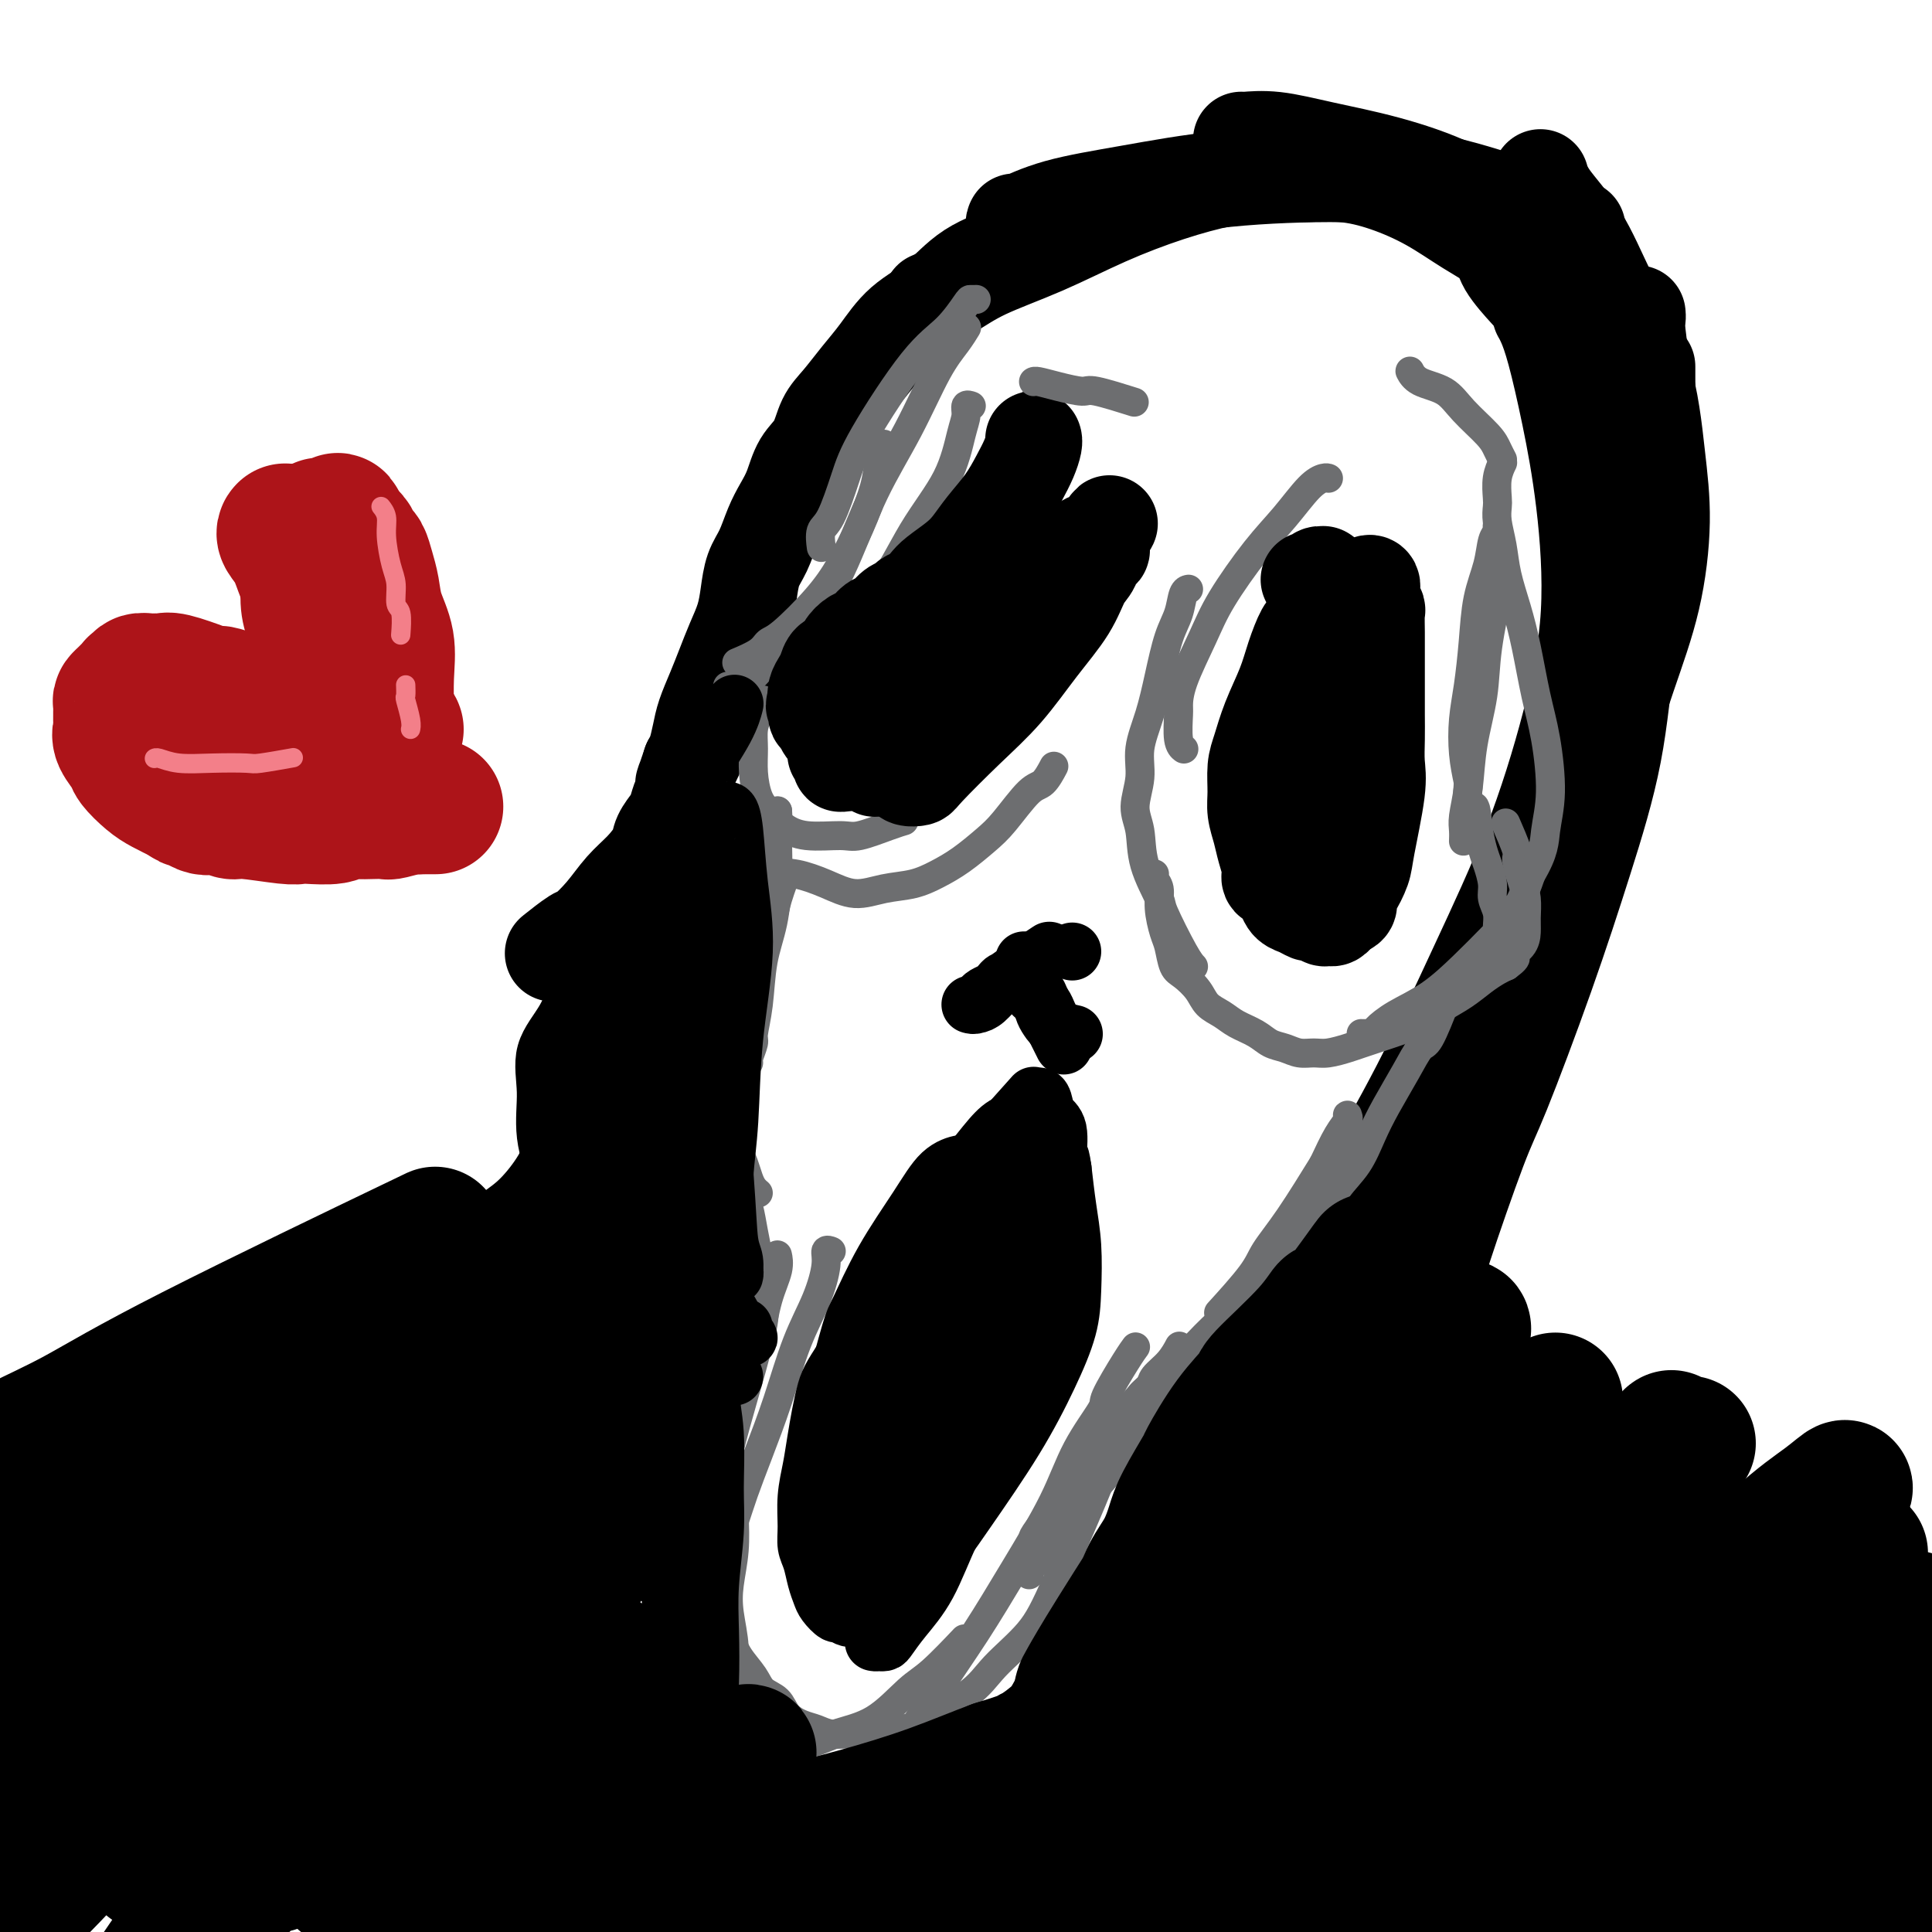 <svg viewBox='0 0 400 400' version='1.1' xmlns='http://www.w3.org/2000/svg' xmlns:xlink='http://www.w3.org/1999/xlink'><g fill='none' stroke='#000000' stroke-width='20' stroke-linecap='round' stroke-linejoin='round'><path d='M225,46c0.006,0.001 0.012,0.003 0,0c-0.012,-0.003 -0.041,-0.010 0,0c0.041,0.010 0.154,0.036 0,0c-0.154,-0.036 -0.574,-0.133 -1,0c-0.426,0.133 -0.859,0.496 -2,1c-1.141,0.504 -2.990,1.150 -5,2c-2.010,0.850 -4.183,1.903 -7,3c-2.817,1.097 -6.280,2.238 -9,4c-2.720,1.762 -4.699,4.145 -7,6c-2.301,1.855 -4.924,3.184 -7,5c-2.076,1.816 -3.605,4.121 -5,6c-1.395,1.879 -2.657,3.334 -4,5c-1.343,1.666 -2.769,3.544 -4,5c-1.231,1.456 -2.269,2.490 -3,4c-0.731,1.510 -1.154,3.498 -2,5c-0.846,1.502 -2.113,2.520 -3,4c-0.887,1.480 -1.393,3.423 -2,5c-0.607,1.577 -1.315,2.787 -2,4c-0.685,1.213 -1.349,2.427 -2,4c-0.651,1.573 -1.291,3.504 -2,5c-0.709,1.496 -1.488,2.556 -2,4c-0.512,1.444 -0.756,3.274 -1,5c-0.244,1.726 -0.489,3.350 -1,5c-0.511,1.650 -1.289,3.325 -2,5c-0.711,1.675 -1.356,3.348 -2,5c-0.644,1.652 -1.286,3.282 -2,5c-0.714,1.718 -1.501,3.522 -2,5c-0.499,1.478 -0.711,2.629 -1,4c-0.289,1.371 -0.654,2.963 -1,4c-0.346,1.037 -0.673,1.518 -1,2'/><path d='M143,158c-2.250,6.767 -1.375,3.685 -1,3c0.375,-0.685 0.251,1.027 0,2c-0.251,0.973 -0.629,1.207 -1,2c-0.371,0.793 -0.734,2.144 -1,3c-0.266,0.856 -0.433,1.218 -1,2c-0.567,0.782 -1.532,1.986 -2,3c-0.468,1.014 -0.437,1.838 -1,3c-0.563,1.162 -1.720,2.662 -3,4c-1.280,1.338 -2.683,2.513 -4,4c-1.317,1.487 -2.546,3.285 -4,5c-1.454,1.715 -3.132,3.346 -4,4c-0.868,0.654 -0.926,0.330 -2,1c-1.074,0.670 -3.164,2.334 -4,3c-0.836,0.666 -0.418,0.333 0,0'/><path d='M193,62c0.006,-0.003 0.012,-0.005 0,0c-0.012,0.005 -0.043,0.018 0,0c0.043,-0.018 0.158,-0.068 0,0c-0.158,0.068 -0.590,0.252 0,0c0.590,-0.252 2.200,-0.941 4,-2c1.800,-1.059 3.788,-2.486 7,-4c3.212,-1.514 7.648,-3.113 12,-5c4.352,-1.887 8.621,-4.060 13,-6c4.379,-1.940 8.867,-3.645 13,-5c4.133,-1.355 7.911,-2.358 11,-3c3.089,-0.642 5.489,-0.921 8,-1c2.511,-0.079 5.135,0.043 8,0c2.865,-0.043 5.973,-0.252 9,0c3.027,0.252 5.974,0.964 9,2c3.026,1.036 6.132,2.398 9,4c2.868,1.602 5.498,3.446 8,5c2.502,1.554 4.877,2.819 6,4c1.123,1.181 0.995,2.280 2,4c1.005,1.720 3.144,4.063 4,5c0.856,0.937 0.428,0.469 0,0'/><path d='M210,46c0.040,-0.072 0.079,-0.145 0,0c-0.079,0.145 -0.277,0.507 1,0c1.277,-0.507 4.029,-1.884 8,-3c3.971,-1.116 9.161,-1.970 15,-3c5.839,-1.030 12.327,-2.236 20,-3c7.673,-0.764 16.530,-1.087 24,-1c7.470,0.087 13.554,0.584 20,2c6.446,1.416 13.254,3.751 17,5c3.746,1.249 4.432,1.413 6,2c1.568,0.587 4.020,1.596 5,2c0.980,0.404 0.490,0.202 0,0'/><path d='M257,29c0.009,-0.012 0.018,-0.024 0,0c-0.018,0.024 -0.063,0.083 1,0c1.063,-0.083 3.236,-0.307 6,0c2.764,0.307 6.120,1.145 10,2c3.880,0.855 8.284,1.728 13,3c4.716,1.272 9.745,2.945 14,5c4.255,2.055 7.735,4.492 11,7c3.265,2.508 6.316,5.085 9,8c2.684,2.915 5.003,6.166 7,10c1.997,3.834 3.673,8.251 5,12c1.327,3.749 2.304,6.830 3,10c0.696,3.170 1.110,6.430 1,10c-0.110,3.570 -0.746,7.448 -1,9c-0.254,1.552 -0.127,0.776 0,0'/><path d='M319,37c0.021,0.075 0.043,0.151 0,0c-0.043,-0.151 -0.149,-0.527 0,0c0.149,0.527 0.554,1.959 2,4c1.446,2.041 3.933,4.691 6,8c2.067,3.309 3.713,7.277 6,12c2.287,4.723 5.215,10.201 7,16c1.785,5.799 2.426,11.921 3,17c0.574,5.079 1.079,9.116 1,14c-0.079,4.884 -0.744,10.614 -2,16c-1.256,5.386 -3.105,10.430 -5,16c-1.895,5.570 -3.838,11.668 -5,15c-1.162,3.332 -1.544,3.897 -3,7c-1.456,3.103 -3.988,8.744 -5,11c-1.012,2.256 -0.506,1.128 0,0'/><path d='M339,65c0.002,0.022 0.005,0.044 0,0c-0.005,-0.044 -0.016,-0.153 0,0c0.016,0.153 0.059,0.567 0,1c-0.059,0.433 -0.222,0.884 0,3c0.222,2.116 0.827,5.896 1,10c0.173,4.104 -0.086,8.533 0,14c0.086,5.467 0.516,11.973 0,19c-0.516,7.027 -1.979,14.574 -3,22c-1.021,7.426 -1.599,14.730 -3,22c-1.401,7.270 -3.626,14.506 -6,22c-2.374,7.494 -4.899,15.245 -8,24c-3.101,8.755 -6.778,18.515 -9,24c-2.222,5.485 -2.987,6.697 -5,12c-2.013,5.303 -5.273,14.697 -7,20c-1.727,5.303 -1.922,6.515 -2,7c-0.078,0.485 -0.039,0.242 0,0'/><path d='M319,65c0.019,0.033 0.038,0.065 0,0c-0.038,-0.065 -0.134,-0.228 0,0c0.134,0.228 0.497,0.847 1,2c0.503,1.153 1.145,2.840 2,6c0.855,3.160 1.924,7.792 3,13c1.076,5.208 2.159,10.992 3,18c0.841,7.008 1.441,15.241 1,23c-0.441,7.759 -1.924,15.043 -4,23c-2.076,7.957 -4.745,16.588 -8,25c-3.255,8.412 -7.096,16.605 -11,25c-3.904,8.395 -7.869,16.993 -12,25c-4.131,8.007 -8.427,15.425 -12,22c-3.573,6.575 -6.424,12.309 -8,16c-1.576,3.691 -1.879,5.340 -2,6c-0.121,0.660 -0.061,0.330 0,0'/><path d='M341,76c-0.000,0.039 -0.000,0.078 0,0c0.000,-0.078 0.001,-0.271 0,0c-0.001,0.271 -0.005,1.008 0,2c0.005,0.992 0.017,2.240 0,5c-0.017,2.760 -0.064,7.031 0,12c0.064,4.969 0.238,10.636 0,16c-0.238,5.364 -0.890,10.426 -2,16c-1.110,5.574 -2.680,11.662 -4,17c-1.320,5.338 -2.392,9.927 -4,15c-1.608,5.073 -3.752,10.632 -6,16c-2.248,5.368 -4.601,10.547 -7,16c-2.399,5.453 -4.845,11.179 -7,16c-2.155,4.821 -4.020,8.736 -6,13c-1.980,4.264 -4.075,8.878 -6,13c-1.925,4.122 -3.680,7.753 -5,11c-1.320,3.247 -2.203,6.112 -3,9c-0.797,2.888 -1.506,5.801 -2,8c-0.494,2.199 -0.773,3.686 -1,5c-0.227,1.314 -0.401,2.455 0,3c0.401,0.545 1.377,0.493 2,1c0.623,0.507 0.892,1.573 1,2c0.108,0.427 0.054,0.213 0,0'/></g>
<g fill='none' stroke='#6D6E70' stroke-width='6' stroke-linecap='round' stroke-linejoin='round'><path d='M202,62c0.105,-0.003 0.211,-0.005 0,0c-0.211,0.005 -0.738,0.019 -1,0c-0.262,-0.019 -0.257,-0.071 -1,1c-0.743,1.071 -2.233,3.264 -4,5c-1.767,1.736 -3.812,3.016 -7,7c-3.188,3.984 -7.520,10.672 -10,15c-2.480,4.328 -3.109,6.295 -4,9c-0.891,2.705 -2.043,6.148 -3,8c-0.957,1.852 -1.719,2.114 -2,3c-0.281,0.886 -0.080,2.396 0,3c0.080,0.604 0.040,0.302 0,0'/><path d='M200,68c0.010,-0.017 0.020,-0.034 0,0c-0.020,0.034 -0.071,0.117 0,0c0.071,-0.117 0.264,-0.436 0,0c-0.264,0.436 -0.985,1.628 -2,3c-1.015,1.372 -2.323,2.926 -4,6c-1.677,3.074 -3.721,7.669 -6,12c-2.279,4.331 -4.793,8.397 -7,13c-2.207,4.603 -4.108,9.742 -6,14c-1.892,4.258 -3.775,7.636 -5,11c-1.225,3.364 -1.791,6.713 -2,9c-0.209,2.287 -0.060,3.510 0,4c0.060,0.490 0.030,0.245 0,0'/><path d='M183,92c-0.002,-0.004 -0.004,-0.007 0,0c0.004,0.007 0.014,0.025 0,0c-0.014,-0.025 -0.050,-0.092 0,0c0.050,0.092 0.188,0.343 0,1c-0.188,0.657 -0.700,1.719 -1,3c-0.300,1.281 -0.387,2.781 -1,5c-0.613,2.219 -1.750,5.157 -3,8c-1.250,2.843 -2.612,5.590 -4,8c-1.388,2.410 -2.804,4.481 -5,7c-2.196,2.519 -5.174,5.484 -7,7c-1.826,1.516 -2.500,1.582 -3,2c-0.500,0.418 -0.827,1.190 -2,2c-1.173,0.810 -3.192,1.660 -4,2c-0.808,0.340 -0.404,0.170 0,0'/><path d='M183,120c-0.000,0.000 -0.001,0.000 0,0c0.001,-0.000 0.003,-0.001 0,0c-0.003,0.001 -0.009,0.005 0,0c0.009,-0.005 0.035,-0.018 0,0c-0.035,0.018 -0.132,0.068 0,0c0.132,-0.068 0.491,-0.254 0,0c-0.491,0.254 -1.834,0.950 -3,2c-1.166,1.050 -2.156,2.456 -4,4c-1.844,1.544 -4.544,3.226 -7,5c-2.456,1.774 -4.669,3.638 -7,5c-2.331,1.362 -4.779,2.221 -6,3c-1.221,0.779 -1.213,1.479 -2,2c-0.787,0.521 -2.368,0.863 -3,1c-0.632,0.137 -0.316,0.068 0,0'/><path d='M201,84c0.001,0.000 0.001,0.000 0,0c-0.001,-0.000 -0.004,-0.002 0,0c0.004,0.002 0.016,0.006 0,0c-0.016,-0.006 -0.059,-0.022 0,0c0.059,0.022 0.220,0.080 0,0c-0.220,-0.080 -0.822,-0.300 -1,0c-0.178,0.300 0.069,1.119 0,2c-0.069,0.881 -0.452,1.825 -1,4c-0.548,2.175 -1.261,5.582 -3,9c-1.739,3.418 -4.505,6.846 -7,11c-2.495,4.154 -4.718,9.033 -8,13c-3.282,3.967 -7.622,7.022 -10,9c-2.378,1.978 -2.794,2.879 -4,4c-1.206,1.121 -3.202,2.463 -4,3c-0.798,0.537 -0.399,0.268 0,0'/><path d='M215,83c-0.002,-0.001 -0.004,-0.002 0,0c0.004,0.002 0.015,0.006 0,0c-0.015,-0.006 -0.055,-0.022 0,0c0.055,0.022 0.206,0.082 0,0c-0.206,-0.082 -0.768,-0.305 -1,0c-0.232,0.305 -0.134,1.138 0,2c0.134,0.862 0.304,1.753 0,3c-0.304,1.247 -1.082,2.850 -2,5c-0.918,2.150 -1.976,4.846 -3,7c-1.024,2.154 -2.014,3.766 -4,6c-1.986,2.234 -4.967,5.089 -7,7c-2.033,1.911 -3.116,2.877 -5,4c-1.884,1.123 -4.567,2.404 -6,3c-1.433,0.596 -1.617,0.507 -3,1c-1.383,0.493 -3.967,1.570 -5,2c-1.033,0.430 -0.517,0.215 0,0'/><path d='M204,104c0.000,-0.000 0.001,-0.000 0,0c-0.001,0.000 -0.002,0.002 0,0c0.002,-0.002 0.008,-0.006 0,0c-0.008,0.006 -0.029,0.021 0,0c0.029,-0.021 0.108,-0.079 0,0c-0.108,0.079 -0.403,0.294 -1,1c-0.597,0.706 -1.497,1.903 -3,3c-1.503,1.097 -3.609,2.093 -6,4c-2.391,1.907 -5.066,4.726 -8,7c-2.934,2.274 -6.126,4.003 -9,6c-2.874,1.997 -5.431,4.264 -8,6c-2.569,1.736 -5.151,2.943 -7,4c-1.849,1.057 -2.967,1.965 -4,3c-1.033,1.035 -1.983,2.196 -3,3c-1.017,0.804 -2.102,1.251 -3,2c-0.898,0.749 -1.610,1.799 -2,3c-0.390,1.201 -0.459,2.552 -1,4c-0.541,1.448 -1.553,2.994 -2,5c-0.447,2.006 -0.330,4.471 0,6c0.330,1.529 0.872,2.121 1,3c0.128,0.879 -0.158,2.044 0,3c0.158,0.956 0.759,1.702 1,2c0.241,0.298 0.120,0.149 0,0'/><path d='M158,145c0.006,0.019 0.012,0.038 0,0c-0.012,-0.038 -0.041,-0.132 0,0c0.041,0.132 0.154,0.491 0,1c-0.154,0.509 -0.575,1.168 -1,2c-0.425,0.832 -0.855,1.836 -1,3c-0.145,1.164 -0.007,2.489 0,4c0.007,1.511 -0.119,3.207 0,5c0.119,1.793 0.483,3.681 1,5c0.517,1.319 1.188,2.068 2,3c0.812,0.932 1.764,2.047 3,3c1.236,0.953 2.755,1.744 5,2c2.245,0.256 5.215,-0.023 7,0c1.785,0.023 2.386,0.346 4,0c1.614,-0.346 4.242,-1.362 6,-2c1.758,-0.638 2.645,-0.896 3,-1c0.355,-0.104 0.177,-0.052 0,0'/><path d='M158,177c0.001,-0.002 0.003,-0.003 0,0c-0.003,0.003 -0.010,0.012 0,0c0.010,-0.012 0.037,-0.043 0,0c-0.037,0.043 -0.140,0.160 0,0c0.140,-0.160 0.521,-0.599 1,0c0.479,0.599 1.056,2.234 2,3c0.944,0.766 2.254,0.662 4,1c1.746,0.338 3.929,1.119 6,2c2.071,0.881 4.030,1.864 6,2c1.970,0.136 3.952,-0.575 6,-1c2.048,-0.425 4.163,-0.564 6,-1c1.837,-0.436 3.394,-1.168 5,-2c1.606,-0.832 3.259,-1.765 5,-3c1.741,-1.235 3.570,-2.773 5,-4c1.430,-1.227 2.460,-2.144 4,-4c1.540,-1.856 3.588,-4.652 5,-6c1.412,-1.348 2.188,-1.247 3,-2c0.812,-0.753 1.661,-2.358 2,-3c0.339,-0.642 0.170,-0.321 0,0'/><path d='M275,99c-0.001,-0.000 -0.002,-0.001 0,0c0.002,0.001 0.007,0.003 0,0c-0.007,-0.003 -0.027,-0.011 0,0c0.027,0.011 0.100,0.042 0,0c-0.100,-0.042 -0.372,-0.155 -1,0c-0.628,0.155 -1.612,0.578 -3,2c-1.388,1.422 -3.181,3.842 -5,6c-1.819,2.158 -3.664,4.053 -6,7c-2.336,2.947 -5.161,6.947 -7,10c-1.839,3.053 -2.690,5.161 -4,8c-1.310,2.839 -3.079,6.411 -4,9c-0.921,2.589 -0.993,4.197 -1,5c-0.007,0.803 0.050,0.803 0,2c-0.050,1.197 -0.206,3.592 0,5c0.206,1.408 0.773,1.831 1,2c0.227,0.169 0.113,0.085 0,0'/><path d='M246,122c0.007,-0.001 0.014,-0.003 0,0c-0.014,0.003 -0.048,0.009 0,0c0.048,-0.009 0.179,-0.035 0,0c-0.179,0.035 -0.666,0.131 -1,1c-0.334,0.869 -0.514,2.510 -1,4c-0.486,1.490 -1.278,2.830 -2,5c-0.722,2.170 -1.375,5.171 -2,8c-0.625,2.829 -1.222,5.486 -2,8c-0.778,2.514 -1.739,4.886 -2,7c-0.261,2.114 0.176,3.971 0,6c-0.176,2.029 -0.965,4.228 -1,6c-0.035,1.772 0.683,3.115 1,5c0.317,1.885 0.232,4.313 1,7c0.768,2.687 2.388,5.634 3,7c0.612,1.366 0.216,1.150 1,3c0.784,1.850 2.750,5.767 4,8c1.250,2.233 1.786,2.781 2,3c0.214,0.219 0.107,0.110 0,0'/><path d='M239,181c-0.001,0.001 -0.001,0.003 0,0c0.001,-0.003 0.004,-0.010 0,0c-0.004,0.010 -0.016,0.038 0,0c0.016,-0.038 0.060,-0.141 0,0c-0.060,0.141 -0.223,0.525 0,1c0.223,0.475 0.833,1.041 1,2c0.167,0.959 -0.108,2.311 0,4c0.108,1.689 0.599,3.715 1,5c0.401,1.285 0.711,1.828 1,3c0.289,1.172 0.556,2.971 1,4c0.444,1.029 1.065,1.287 2,2c0.935,0.713 2.182,1.881 3,3c0.818,1.119 1.205,2.187 2,3c0.795,0.813 1.998,1.369 3,2c1.002,0.631 1.804,1.336 3,2c1.196,0.664 2.785,1.288 4,2c1.215,0.712 2.056,1.512 3,2c0.944,0.488 1.989,0.663 3,1c1.011,0.337 1.986,0.834 3,1c1.014,0.166 2.066,-0.000 3,0c0.934,0.000 1.750,0.167 3,0c1.250,-0.167 2.934,-0.666 4,-1c1.066,-0.334 1.513,-0.501 3,-1c1.487,-0.499 4.015,-1.331 6,-2c1.985,-0.669 3.428,-1.177 5,-2c1.572,-0.823 3.275,-1.961 5,-3c1.725,-1.039 3.473,-1.980 5,-3c1.527,-1.020 2.834,-2.121 4,-3c1.166,-0.879 2.190,-1.537 3,-2c0.810,-0.463 1.405,-0.732 2,-1'/><path d='M312,200c3.061,-2.227 1.213,-1.796 1,-2c-0.213,-0.204 1.208,-1.043 2,-2c0.792,-0.957 0.954,-2.032 1,-3c0.046,-0.968 -0.024,-1.827 0,-3c0.024,-1.173 0.143,-2.658 0,-4c-0.143,-1.342 -0.547,-2.539 -1,-4c-0.453,-1.461 -0.957,-3.185 -1,-4c-0.043,-0.815 0.373,-0.719 0,-2c-0.373,-1.281 -1.535,-3.937 -2,-5c-0.465,-1.063 -0.232,-0.531 0,0'/><path d='M303,174c0.000,-0.003 0.000,-0.007 0,0c-0.000,0.007 -0.001,0.023 0,0c0.001,-0.023 0.004,-0.085 0,0c-0.004,0.085 -0.013,0.316 0,0c0.013,-0.316 0.049,-1.179 0,-2c-0.049,-0.821 -0.183,-1.598 0,-3c0.183,-1.402 0.684,-3.427 1,-6c0.316,-2.573 0.449,-5.692 1,-9c0.551,-3.308 1.521,-6.804 2,-10c0.479,-3.196 0.468,-6.090 1,-10c0.532,-3.910 1.607,-8.834 2,-11c0.393,-2.166 0.105,-1.575 0,-2c-0.105,-0.425 -0.028,-1.868 0,-3c0.028,-1.132 0.008,-1.953 0,-3c-0.008,-1.047 -0.002,-2.319 0,-3c0.002,-0.681 0.000,-0.772 0,-1c-0.000,-0.228 0.001,-0.594 0,-1c-0.001,-0.406 -0.003,-0.851 0,-1c0.003,-0.149 0.013,-0.002 0,0c-0.013,0.002 -0.049,-0.142 0,0c0.049,0.142 0.182,0.568 0,1c-0.182,0.432 -0.678,0.869 -1,2c-0.322,1.131 -0.468,2.957 -1,5c-0.532,2.043 -1.450,4.302 -2,7c-0.550,2.698 -0.733,5.833 -1,9c-0.267,3.167 -0.618,6.364 -1,9c-0.382,2.636 -0.795,4.710 -1,7c-0.205,2.290 -0.201,4.797 0,7c0.201,2.203 0.601,4.101 1,6'/><path d='M304,162c-0.749,9.161 0.378,5.564 1,5c0.622,-0.564 0.740,1.907 1,4c0.260,2.093 0.662,3.810 1,5c0.338,1.190 0.612,1.855 1,3c0.388,1.145 0.889,2.769 1,4c0.111,1.231 -0.169,2.067 0,3c0.169,0.933 0.786,1.963 1,3c0.214,1.037 0.025,2.081 0,3c-0.025,0.919 0.114,1.711 0,3c-0.114,1.289 -0.483,3.073 -1,4c-0.517,0.927 -1.183,0.996 -2,2c-0.817,1.004 -1.783,2.942 -3,4c-1.217,1.058 -2.683,1.236 -4,2c-1.317,0.764 -2.486,2.114 -4,3c-1.514,0.886 -3.375,1.309 -5,2c-1.625,0.691 -3.014,1.649 -4,2c-0.986,0.351 -1.570,0.094 -2,0c-0.430,-0.094 -0.706,-0.025 -1,0c-0.294,0.025 -0.608,0.007 -1,0c-0.392,-0.007 -0.864,-0.003 -1,0c-0.136,0.003 0.064,0.006 0,0c-0.064,-0.006 -0.393,-0.022 0,0c0.393,0.022 1.506,0.083 2,0c0.494,-0.083 0.367,-0.310 1,-1c0.633,-0.690 2.024,-1.844 4,-3c1.976,-1.156 4.535,-2.312 7,-4c2.465,-1.688 4.836,-3.906 7,-6c2.164,-2.094 4.121,-4.064 6,-6c1.879,-1.936 3.680,-3.839 5,-6c1.320,-2.161 2.160,-4.581 3,-7'/><path d='M317,181c2.775,-4.642 2.713,-6.746 3,-9c0.287,-2.254 0.922,-4.659 1,-8c0.078,-3.341 -0.403,-7.617 -1,-11c-0.597,-3.383 -1.312,-5.874 -2,-9c-0.688,-3.126 -1.351,-6.889 -2,-10c-0.649,-3.111 -1.284,-5.572 -2,-8c-0.716,-2.428 -1.512,-4.823 -2,-7c-0.488,-2.177 -0.668,-4.137 -1,-6c-0.332,-1.863 -0.817,-3.631 -1,-5c-0.183,-1.369 -0.063,-2.339 0,-3c0.063,-0.661 0.068,-1.012 0,-2c-0.068,-0.988 -0.211,-2.612 0,-4c0.211,-1.388 0.774,-2.539 1,-3c0.226,-0.461 0.113,-0.230 0,0'/><path d='M161,168c0.000,0.000 0.000,0.000 0,0c-0.000,-0.000 -0.000,-0.001 0,0c0.000,0.001 0.000,0.005 0,0c-0.000,-0.005 -0.002,-0.020 0,0c0.002,0.020 0.006,0.076 0,0c-0.006,-0.076 -0.024,-0.283 0,0c0.024,0.283 0.090,1.054 0,2c-0.090,0.946 -0.336,2.065 -1,4c-0.664,1.935 -1.747,4.687 -2,6c-0.253,1.313 0.324,1.187 0,3c-0.324,1.813 -1.549,5.565 -2,8c-0.451,2.435 -0.129,3.553 0,4c0.129,0.447 0.064,0.224 0,0'/><path d='M161,168c-0.000,0.001 -0.000,0.003 0,0c0.000,-0.003 0.000,-0.010 0,0c-0.000,0.010 -0.000,0.037 0,0c0.000,-0.037 0.001,-0.138 0,0c-0.001,0.138 -0.002,0.516 0,1c0.002,0.484 0.008,1.073 0,2c-0.008,0.927 -0.029,2.192 0,4c0.029,1.808 0.109,4.158 0,7c-0.109,2.842 -0.406,6.174 -1,9c-0.594,2.826 -1.483,5.146 -2,8c-0.517,2.854 -0.660,6.243 -1,9c-0.340,2.757 -0.876,4.882 -1,6c-0.124,1.118 0.163,1.228 0,2c-0.163,0.772 -0.776,2.207 -1,3c-0.224,0.793 -0.060,0.944 0,1c0.060,0.056 0.017,0.016 0,0c-0.017,-0.016 -0.009,-0.008 0,0'/><path d='M162,183c-0.002,0.005 -0.004,0.010 0,0c0.004,-0.010 0.013,-0.036 0,0c-0.013,0.036 -0.048,0.134 0,0c0.048,-0.134 0.179,-0.499 0,0c-0.179,0.499 -0.668,1.864 -1,3c-0.332,1.136 -0.509,2.045 -1,4c-0.491,1.955 -1.298,4.957 -2,8c-0.702,3.043 -1.299,6.128 -2,9c-0.701,2.872 -1.505,5.532 -2,8c-0.495,2.468 -0.680,4.743 -1,7c-0.320,2.257 -0.776,4.495 -1,6c-0.224,1.505 -0.215,2.277 0,4c0.215,1.723 0.636,4.399 1,6c0.364,1.601 0.672,2.128 1,3c0.328,0.872 0.675,2.089 1,3c0.325,0.911 0.626,1.514 1,2c0.374,0.486 0.821,0.853 1,1c0.179,0.147 0.089,0.073 0,0'/><path d='M154,246c0.000,-0.000 0.000,-0.001 0,0c-0.000,0.001 -0.001,0.002 0,0c0.001,-0.002 0.003,-0.007 0,0c-0.003,0.007 -0.012,0.027 0,0c0.012,-0.027 0.045,-0.102 0,0c-0.045,0.102 -0.166,0.380 0,1c0.166,0.620 0.621,1.583 1,3c0.379,1.417 0.682,3.288 1,5c0.318,1.712 0.649,3.266 1,5c0.351,1.734 0.720,3.649 1,6c0.280,2.351 0.472,5.137 0,8c-0.472,2.863 -1.607,5.803 -3,9c-1.393,3.197 -3.042,6.650 -4,9c-0.958,2.350 -1.223,3.597 -2,5c-0.777,1.403 -2.064,2.964 -3,4c-0.936,1.036 -1.521,1.548 -2,2c-0.479,0.452 -0.851,0.843 -1,1c-0.149,0.157 -0.074,0.078 0,0'/><path d='M172,259c-0.002,-0.001 -0.005,-0.002 0,0c0.005,0.002 0.017,0.006 0,0c-0.017,-0.006 -0.061,-0.024 0,0c0.061,0.024 0.229,0.090 0,0c-0.229,-0.090 -0.854,-0.335 -1,0c-0.146,0.335 0.187,1.252 0,3c-0.187,1.748 -0.893,4.329 -2,7c-1.107,2.671 -2.614,5.434 -4,9c-1.386,3.566 -2.651,7.937 -4,12c-1.349,4.063 -2.782,7.818 -4,11c-1.218,3.182 -2.221,5.791 -3,8c-0.779,2.209 -1.334,4.020 -2,6c-0.666,1.980 -1.443,4.131 -2,6c-0.557,1.869 -0.895,3.457 -1,5c-0.105,1.543 0.024,3.040 0,4c-0.024,0.960 -0.202,1.381 0,2c0.202,0.619 0.785,1.436 1,2c0.215,0.564 0.061,0.875 0,1c-0.061,0.125 -0.031,0.062 0,0'/><path d='M154,307c0.006,-0.005 0.012,-0.011 0,0c-0.012,0.011 -0.042,0.037 0,0c0.042,-0.037 0.156,-0.137 0,0c-0.156,0.137 -0.581,0.510 -1,1c-0.419,0.490 -0.831,1.097 -1,2c-0.169,0.903 -0.094,2.102 0,4c0.094,1.898 0.206,4.495 0,7c-0.206,2.505 -0.729,4.918 -1,7c-0.271,2.082 -0.291,3.834 0,6c0.291,2.166 0.891,4.745 1,7c0.109,2.255 -0.275,4.186 0,6c0.275,1.814 1.209,3.511 2,5c0.791,1.489 1.440,2.771 2,4c0.560,1.229 1.032,2.404 2,3c0.968,0.596 2.432,0.613 4,1c1.568,0.387 3.238,1.146 5,1c1.762,-0.146 3.615,-1.196 6,-2c2.385,-0.804 5.302,-1.362 8,-3c2.698,-1.638 5.177,-4.357 7,-6c1.823,-1.643 2.991,-2.212 5,-4c2.009,-1.788 4.860,-4.797 6,-6c1.140,-1.203 0.570,-0.602 0,0'/><path d='M185,363c-0.004,0.003 -0.007,0.005 0,0c0.007,-0.005 0.025,-0.018 0,0c-0.025,0.018 -0.091,0.068 0,0c0.091,-0.068 0.341,-0.255 1,-1c0.659,-0.745 1.726,-2.050 3,-4c1.274,-1.950 2.754,-4.545 5,-8c2.246,-3.455 5.258,-7.770 8,-12c2.742,-4.230 5.215,-8.374 8,-13c2.785,-4.626 5.884,-9.732 8,-14c2.116,-4.268 3.250,-7.697 5,-11c1.750,-3.303 4.115,-6.479 5,-8c0.885,-1.521 0.289,-1.387 1,-3c0.711,-1.613 2.730,-4.973 4,-7c1.270,-2.027 1.791,-2.722 2,-3c0.209,-0.278 0.104,-0.139 0,0'/><path d='M214,319c-0.001,-0.001 -0.002,-0.002 0,0c0.002,0.002 0.006,0.007 0,0c-0.006,-0.007 -0.023,-0.026 0,0c0.023,0.026 0.087,0.096 0,0c-0.087,-0.096 -0.325,-0.357 0,-1c0.325,-0.643 1.214,-1.668 2,-3c0.786,-1.332 1.468,-2.969 3,-5c1.532,-2.031 3.913,-4.454 6,-7c2.087,-2.546 3.880,-5.216 6,-8c2.120,-2.784 4.566,-5.683 7,-8c2.434,-2.317 4.857,-4.051 7,-6c2.143,-1.949 4.006,-4.114 6,-6c1.994,-1.886 4.120,-3.495 6,-5c1.880,-1.505 3.515,-2.907 5,-4c1.485,-1.093 2.820,-1.878 4,-3c1.180,-1.122 2.204,-2.582 3,-4c0.796,-1.418 1.365,-2.794 2,-4c0.635,-1.206 1.337,-2.243 2,-4c0.663,-1.757 1.288,-4.235 2,-6c0.712,-1.765 1.511,-2.816 2,-4c0.489,-1.184 0.666,-2.500 1,-4c0.334,-1.500 0.823,-3.185 1,-4c0.177,-0.815 0.042,-0.762 0,-1c-0.042,-0.238 0.008,-0.768 0,-1c-0.008,-0.232 -0.074,-0.165 0,0c0.074,0.165 0.289,0.429 0,1c-0.289,0.571 -1.083,1.449 -2,3c-0.917,1.551 -1.959,3.776 -3,6'/><path d='M274,241c-2.079,3.356 -4.775,7.744 -7,11c-2.225,3.256 -3.978,5.378 -5,7c-1.022,1.622 -1.314,2.744 -3,5c-1.686,2.256 -4.768,5.644 -6,7c-1.232,1.356 -0.616,0.678 0,0'/><path d='M161,260c-0.000,-0.001 -0.001,-0.002 0,0c0.001,0.002 0.002,0.008 0,0c-0.002,-0.008 -0.007,-0.028 0,0c0.007,0.028 0.025,0.106 0,0c-0.025,-0.106 -0.092,-0.396 0,0c0.092,0.396 0.344,1.478 0,3c-0.344,1.522 -1.285,3.483 -2,6c-0.715,2.517 -1.204,5.588 -2,9c-0.796,3.412 -1.898,7.164 -3,11c-1.102,3.836 -2.205,7.756 -3,11c-0.795,3.244 -1.282,5.813 -2,8c-0.718,2.187 -1.669,3.992 -2,6c-0.331,2.008 -0.044,4.221 0,6c0.044,1.779 -0.155,3.126 0,5c0.155,1.874 0.664,4.276 1,6c0.336,1.724 0.497,2.769 1,4c0.503,1.231 1.346,2.646 2,4c0.654,1.354 1.119,2.645 2,4c0.881,1.355 2.178,2.772 3,4c0.822,1.228 1.168,2.265 2,3c0.832,0.735 2.151,1.167 3,2c0.849,0.833 1.230,2.065 2,3c0.770,0.935 1.929,1.572 3,2c1.071,0.428 2.052,0.648 3,1c0.948,0.352 1.861,0.837 3,1c1.139,0.163 2.504,0.005 4,0c1.496,-0.005 3.123,0.143 5,0c1.877,-0.143 4.005,-0.577 6,-1c1.995,-0.423 3.856,-0.835 6,-2c2.144,-1.165 4.572,-3.082 7,-5'/><path d='M200,351c3.006,-2.113 4.022,-3.894 6,-6c1.978,-2.106 4.918,-4.537 7,-7c2.082,-2.463 3.306,-4.957 6,-11c2.694,-6.043 6.859,-15.636 9,-21c2.141,-5.364 2.260,-6.500 3,-8c0.740,-1.500 2.103,-3.363 3,-5c0.897,-1.637 1.330,-3.049 2,-4c0.670,-0.951 1.577,-1.443 2,-2c0.423,-0.557 0.361,-1.180 1,-2c0.639,-0.820 1.980,-1.836 3,-3c1.020,-1.164 1.720,-2.475 2,-3c0.280,-0.525 0.140,-0.262 0,0'/><path d='M213,326c0.006,0.003 0.011,0.007 0,0c-0.011,-0.007 -0.040,-0.024 0,0c0.040,0.024 0.148,0.090 0,0c-0.148,-0.090 -0.552,-0.337 0,-1c0.552,-0.663 2.060,-1.740 3,-3c0.940,-1.260 1.310,-2.701 3,-5c1.690,-2.299 4.699,-5.457 7,-8c2.301,-2.543 3.895,-4.470 6,-7c2.105,-2.530 4.722,-5.662 7,-8c2.278,-2.338 4.216,-3.880 6,-6c1.784,-2.120 3.414,-4.818 5,-7c1.586,-2.182 3.128,-3.850 5,-6c1.872,-2.150 4.075,-4.784 6,-7c1.925,-2.216 3.572,-4.016 5,-6c1.428,-1.984 2.637,-4.154 4,-6c1.363,-1.846 2.881,-3.369 4,-5c1.119,-1.631 1.839,-3.369 3,-5c1.161,-1.631 2.762,-3.156 4,-5c1.238,-1.844 2.112,-4.008 3,-6c0.888,-1.992 1.789,-3.811 3,-6c1.211,-2.189 2.731,-4.748 4,-7c1.269,-2.252 2.288,-4.197 3,-5c0.712,-0.803 1.119,-0.463 2,-2c0.881,-1.537 2.237,-4.952 3,-7c0.763,-2.048 0.932,-2.728 1,-3c0.068,-0.272 0.034,-0.136 0,0'/></g>
<g fill='none' stroke='#000000' stroke-width='20' stroke-linecap='round' stroke-linejoin='round'><path d='M271,130c-0.000,-0.000 -0.000,-0.000 0,0c0.000,0.000 0.001,0.000 0,0c-0.001,-0.000 -0.002,-0.000 0,0c0.002,0.000 0.008,0.000 0,0c-0.008,-0.000 -0.032,-0.001 0,0c0.032,0.001 0.118,0.004 0,0c-0.118,-0.004 -0.441,-0.013 -1,1c-0.559,1.013 -1.355,3.049 -2,5c-0.645,1.951 -1.139,3.817 -2,6c-0.861,2.183 -2.088,4.684 -3,7c-0.912,2.316 -1.509,4.447 -2,6c-0.491,1.553 -0.875,2.529 -1,4c-0.125,1.471 0.009,3.437 0,5c-0.009,1.563 -0.162,2.723 0,4c0.162,1.277 0.639,2.670 1,4c0.361,1.330 0.608,2.597 1,4c0.392,1.403 0.930,2.943 1,4c0.070,1.057 -0.329,1.631 0,2c0.329,0.369 1.387,0.533 2,1c0.613,0.467 0.780,1.236 1,2c0.220,0.764 0.493,1.524 1,2c0.507,0.476 1.249,0.667 2,1c0.751,0.333 1.511,0.807 2,1c0.489,0.193 0.708,0.105 1,0c0.292,-0.105 0.655,-0.227 1,0c0.345,0.227 0.670,0.804 1,1c0.330,0.196 0.666,0.011 1,0c0.334,-0.011 0.667,0.151 1,0c0.333,-0.151 0.667,-0.615 1,-1c0.333,-0.385 0.667,-0.693 1,-1'/><path d='M278,188c1.898,-0.231 1.143,-1.310 1,-2c-0.143,-0.690 0.326,-0.991 1,-2c0.674,-1.009 1.554,-2.726 2,-4c0.446,-1.274 0.459,-2.104 1,-5c0.541,-2.896 1.609,-7.859 2,-11c0.391,-3.141 0.105,-4.461 0,-6c-0.105,-1.539 -0.028,-3.297 0,-5c0.028,-1.703 0.008,-3.350 0,-5c-0.008,-1.650 -0.002,-3.304 0,-5c0.002,-1.696 0.002,-3.433 0,-5c-0.002,-1.567 -0.004,-2.962 0,-4c0.004,-1.038 0.015,-1.718 0,-3c-0.015,-1.282 -0.057,-3.166 0,-4c0.057,-0.834 0.211,-0.619 0,-1c-0.211,-0.381 -0.788,-1.359 -1,-2c-0.212,-0.641 -0.059,-0.944 0,-1c0.059,-0.056 0.024,0.136 0,0c-0.024,-0.136 -0.037,-0.599 0,-1c0.037,-0.401 0.124,-0.739 0,-1c-0.124,-0.261 -0.460,-0.444 -1,0c-0.540,0.444 -1.286,1.514 -2,2c-0.714,0.486 -1.398,0.388 -2,1c-0.602,0.612 -1.124,1.934 -2,3c-0.876,1.066 -2.108,1.876 -3,3c-0.892,1.124 -1.446,2.562 -2,4'/><path d='M272,134c-2.201,2.602 -1.704,2.609 -2,4c-0.296,1.391 -1.386,4.168 -2,6c-0.614,1.832 -0.753,2.720 -1,4c-0.247,1.280 -0.602,2.951 -1,5c-0.398,2.049 -0.840,4.477 -1,6c-0.160,1.523 -0.039,2.142 0,3c0.039,0.858 -0.005,1.956 0,3c0.005,1.044 0.058,2.034 0,3c-0.058,0.966 -0.227,1.908 0,3c0.227,1.092 0.849,2.335 1,3c0.151,0.665 -0.170,0.752 0,1c0.170,0.248 0.829,0.658 1,1c0.171,0.342 -0.146,0.617 0,1c0.146,0.383 0.756,0.874 1,1c0.244,0.126 0.121,-0.113 0,0c-0.121,0.113 -0.240,0.576 0,1c0.240,0.424 0.838,0.808 1,1c0.162,0.192 -0.111,0.193 0,0c0.111,-0.193 0.607,-0.579 1,-1c0.393,-0.421 0.683,-0.877 1,-2c0.317,-1.123 0.659,-2.914 1,-5c0.341,-2.086 0.680,-4.465 1,-7c0.320,-2.535 0.622,-5.224 1,-8c0.378,-2.776 0.833,-5.639 1,-8c0.167,-2.361 0.045,-4.221 0,-6c-0.045,-1.779 -0.012,-3.479 0,-5c0.012,-1.521 0.003,-2.863 0,-4c-0.003,-1.137 -0.002,-2.068 0,-3'/><path d='M275,131c0.929,-8.405 0.250,-4.916 0,-4c-0.250,0.916 -0.071,-0.739 0,-2c0.071,-1.261 0.034,-2.127 0,-3c-0.034,-0.873 -0.065,-1.751 0,-2c0.065,-0.249 0.225,0.133 0,0c-0.225,-0.133 -0.834,-0.782 -1,-1c-0.166,-0.218 0.113,-0.006 0,0c-0.113,0.006 -0.618,-0.194 -1,0c-0.382,0.194 -0.641,0.783 -1,1c-0.359,0.217 -0.817,0.062 -1,0c-0.183,-0.062 -0.092,-0.031 0,0'/><path d='M214,91c0.000,0.000 0.000,0.000 0,0c-0.000,-0.000 -0.000,-0.000 0,0c0.000,0.000 0.001,0.002 0,0c-0.001,-0.002 -0.003,-0.006 0,0c0.003,0.006 0.009,0.023 0,0c-0.009,-0.023 -0.035,-0.086 0,0c0.035,0.086 0.130,0.322 0,1c-0.130,0.678 -0.485,1.798 -1,3c-0.515,1.202 -1.189,2.485 -2,4c-0.811,1.515 -1.758,3.263 -3,5c-1.242,1.737 -2.780,3.462 -4,5c-1.220,1.538 -2.122,2.888 -3,4c-0.878,1.112 -1.731,1.985 -3,3c-1.269,1.015 -2.955,2.170 -4,3c-1.045,0.830 -1.449,1.335 -2,2c-0.551,0.665 -1.250,1.492 -2,2c-0.750,0.508 -1.552,0.698 -2,1c-0.448,0.302 -0.543,0.715 -1,1c-0.457,0.285 -1.277,0.443 -2,1c-0.723,0.557 -1.350,1.514 -2,2c-0.650,0.486 -1.325,0.501 -2,1c-0.675,0.499 -1.350,1.481 -2,2c-0.650,0.519 -1.273,0.576 -2,1c-0.727,0.424 -1.556,1.216 -2,2c-0.444,0.784 -0.501,1.561 -1,2c-0.499,0.439 -1.440,0.540 -2,1c-0.560,0.460 -0.738,1.278 -1,2c-0.262,0.722 -0.609,1.348 -1,2c-0.391,0.652 -0.826,1.329 -1,2c-0.174,0.671 -0.087,1.335 0,2'/><path d='M169,145c-0.914,1.814 -0.201,0.850 0,1c0.201,0.150 -0.112,1.413 0,2c0.112,0.587 0.648,0.497 1,1c0.352,0.503 0.519,1.600 1,2c0.481,0.400 1.275,0.104 2,0c0.725,-0.104 1.380,-0.017 2,0c0.620,0.017 1.204,-0.035 2,0c0.796,0.035 1.804,0.158 3,0c1.196,-0.158 2.581,-0.597 4,-1c1.419,-0.403 2.871,-0.770 4,-1c1.129,-0.230 1.936,-0.322 3,-1c1.064,-0.678 2.386,-1.942 4,-3c1.614,-1.058 3.520,-1.910 5,-3c1.480,-1.090 2.533,-2.416 4,-4c1.467,-1.584 3.348,-3.425 5,-5c1.652,-1.575 3.073,-2.884 4,-4c0.927,-1.116 1.359,-2.038 2,-3c0.641,-0.962 1.492,-1.964 2,-3c0.508,-1.036 0.672,-2.105 1,-3c0.328,-0.895 0.820,-1.617 1,-2c0.180,-0.383 0.050,-0.429 0,-1c-0.050,-0.571 -0.019,-1.667 0,-2c0.019,-0.333 0.026,0.096 0,0c-0.026,-0.096 -0.084,-0.718 0,-1c0.084,-0.282 0.310,-0.223 0,0c-0.310,0.223 -1.155,0.612 -2,1'/><path d='M217,115c0.122,-1.896 -1.574,0.364 -3,2c-1.426,1.636 -2.583,2.646 -4,4c-1.417,1.354 -3.093,3.050 -6,6c-2.907,2.950 -7.046,7.155 -9,9c-1.954,1.845 -1.725,1.332 -2,2c-0.275,0.668 -1.055,2.518 -2,4c-0.945,1.482 -2.057,2.596 -3,4c-0.943,1.404 -1.718,3.097 -2,4c-0.282,0.903 -0.072,1.015 0,2c0.072,0.985 0.007,2.842 0,4c-0.007,1.158 0.044,1.617 0,2c-0.044,0.383 -0.182,0.690 0,1c0.182,0.310 0.685,0.623 1,1c0.315,0.377 0.441,0.818 1,1c0.559,0.182 1.550,0.106 2,0c0.450,-0.106 0.357,-0.242 2,-2c1.643,-1.758 5.020,-5.139 8,-8c2.980,-2.861 5.562,-5.202 8,-8c2.438,-2.798 4.733,-6.054 7,-9c2.267,-2.946 4.506,-5.584 6,-8c1.494,-2.416 2.243,-4.612 3,-6c0.757,-1.388 1.523,-1.970 2,-3c0.477,-1.030 0.664,-2.510 1,-3c0.336,-0.490 0.822,0.010 1,0c0.178,-0.010 0.048,-0.528 0,-1c-0.048,-0.472 -0.013,-0.896 0,-1c0.013,-0.104 0.004,0.113 0,0c-0.004,-0.113 -0.002,-0.557 0,-1'/><path d='M228,111c3.195,-5.008 1.182,-1.527 0,0c-1.182,1.527 -1.533,1.100 -2,1c-0.467,-0.100 -1.051,0.128 -2,1c-0.949,0.872 -2.264,2.387 -4,4c-1.736,1.613 -3.892,3.324 -6,5c-2.108,1.676 -4.167,3.317 -6,5c-1.833,1.683 -3.439,3.409 -5,5c-1.561,1.591 -3.075,3.046 -4,4c-0.925,0.954 -1.259,1.408 -2,2c-0.741,0.592 -1.888,1.323 -3,2c-1.112,0.677 -2.188,1.299 -3,2c-0.812,0.701 -1.358,1.482 -2,2c-0.642,0.518 -1.379,0.772 -2,1c-0.621,0.228 -1.126,0.428 -2,1c-0.874,0.572 -2.118,1.514 -3,2c-0.882,0.486 -1.403,0.515 -2,1c-0.597,0.485 -1.269,1.426 -2,2c-0.731,0.574 -1.521,0.780 -2,1c-0.479,0.220 -0.646,0.454 -1,1c-0.354,0.546 -0.894,1.404 -1,2c-0.106,0.596 0.220,0.931 0,1c-0.220,0.069 -0.988,-0.126 -1,0c-0.012,0.126 0.733,0.573 1,1c0.267,0.427 0.058,0.833 0,1c-0.058,0.167 0.036,0.096 1,0c0.964,-0.096 2.798,-0.218 4,0c1.202,0.218 1.772,0.777 2,1c0.228,0.223 0.114,0.112 0,0'/></g>
<g fill='none' stroke='#6D6E70' stroke-width='6' stroke-linecap='round' stroke-linejoin='round'><path d='M214,79c0.001,-0.000 0.001,-0.001 0,0c-0.001,0.001 -0.004,0.003 0,0c0.004,-0.003 0.015,-0.011 0,0c-0.015,0.011 -0.056,0.039 0,0c0.056,-0.039 0.209,-0.147 1,0c0.791,0.147 2.220,0.548 4,1c1.780,0.452 3.910,0.956 5,1c1.090,0.044 1.140,-0.373 3,0c1.860,0.373 5.532,1.535 7,2c1.468,0.465 0.734,0.232 0,0'/><path d='M292,77c-0.007,-0.014 -0.014,-0.027 0,0c0.014,0.027 0.049,0.095 0,0c-0.049,-0.095 -0.182,-0.353 0,0c0.182,0.353 0.678,1.315 2,2c1.322,0.685 3.468,1.091 5,2c1.532,0.909 2.449,2.321 4,4c1.551,1.679 3.735,3.625 5,5c1.265,1.375 1.610,2.178 2,3c0.390,0.822 0.826,1.663 1,2c0.174,0.337 0.087,0.168 0,0'/></g>
<g fill='none' stroke='#000000' stroke-width='12' stroke-linecap='round' stroke-linejoin='round'><path d='M217,197c0.000,-0.000 0.000,-0.000 0,0c-0.000,0.000 -0.001,0.000 0,0c0.001,-0.000 0.003,-0.002 0,0c-0.003,0.002 -0.010,0.007 0,0c0.010,-0.007 0.037,-0.025 0,0c-0.037,0.025 -0.138,0.092 0,0c0.138,-0.092 0.514,-0.344 0,0c-0.514,0.344 -1.920,1.283 -3,2c-1.080,0.717 -1.834,1.211 -3,2c-1.166,0.789 -2.743,1.872 -4,3c-1.257,1.128 -2.193,2.302 -3,3c-0.807,0.698 -1.485,0.919 -2,1c-0.515,0.081 -0.867,0.023 -1,0c-0.133,-0.023 -0.046,-0.009 0,0c0.046,0.009 0.053,0.014 0,0c-0.053,-0.014 -0.165,-0.045 0,0c0.165,0.045 0.607,0.167 1,0c0.393,-0.167 0.735,-0.623 1,-1c0.265,-0.377 0.452,-0.674 1,-1c0.548,-0.326 1.457,-0.679 2,-1c0.543,-0.321 0.719,-0.608 1,-1c0.281,-0.392 0.668,-0.889 1,-1c0.332,-0.111 0.610,0.166 1,0c0.390,-0.166 0.892,-0.773 1,-1c0.108,-0.227 -0.178,-0.073 0,0c0.178,0.073 0.821,0.064 1,0c0.179,-0.064 -0.107,-0.182 0,0c0.107,0.182 0.606,0.664 1,1c0.394,0.336 0.684,0.524 1,1c0.316,0.476 0.658,1.238 1,2'/><path d='M214,206c1.019,0.966 1.566,1.380 2,2c0.434,0.620 0.756,1.444 1,2c0.244,0.556 0.412,0.842 1,2c0.588,1.158 1.597,3.188 2,4c0.403,0.812 0.202,0.406 0,0'/><path d='M212,199c-0.000,0.000 -0.000,0.001 0,0c0.000,-0.001 0.000,-0.002 0,0c-0.000,0.002 -0.001,0.007 0,0c0.001,-0.007 0.002,-0.025 0,0c-0.002,0.025 -0.008,0.092 0,0c0.008,-0.092 0.030,-0.344 0,0c-0.030,0.344 -0.111,1.285 0,2c0.111,0.715 0.412,1.203 1,2c0.588,0.797 1.461,1.902 2,3c0.539,1.098 0.744,2.189 1,3c0.256,0.811 0.563,1.341 1,2c0.437,0.659 1.002,1.447 2,2c0.998,0.553 2.428,0.872 3,1c0.572,0.128 0.286,0.064 0,0'/><path d='M222,197c0.000,0.000 0.000,0.000 0,0c0.000,0.000 -0.000,0.000 0,0c0.000,0.000 0.000,0.000 0,0c0.000,0.000 0.000,0.000 0,0c-0.000,-0.000 0.000,0.000 0,0c0.000,-0.000 -0.000,0.000 0,0c0.000,0.000 0.000,0.000 0,0c0.000,0.000 0.000,0.000 0,0c0.000,0.000 0.000,-0.000 0,0c0.000,0.000 0.000,0.000 0,0'/><path d='M219,250c-0.001,0.000 -0.003,0.000 0,0c0.003,-0.000 0.009,-0.001 0,0c-0.009,0.001 -0.034,0.003 0,0c0.034,-0.003 0.127,-0.010 0,0c-0.127,0.010 -0.473,0.036 -1,0c-0.527,-0.036 -1.235,-0.136 -2,0c-0.765,0.136 -1.587,0.507 -3,1c-1.413,0.493 -3.418,1.108 -5,2c-1.582,0.892 -2.742,2.060 -4,3c-1.258,0.940 -2.616,1.651 -4,3c-1.384,1.349 -2.795,3.336 -4,5c-1.205,1.664 -2.206,3.006 -3,4c-0.794,0.994 -1.382,1.639 -2,3c-0.618,1.361 -1.264,3.436 -2,5c-0.736,1.564 -1.560,2.616 -2,4c-0.440,1.384 -0.495,3.099 -1,5c-0.505,1.901 -1.460,3.986 -2,6c-0.540,2.014 -0.667,3.955 -1,6c-0.333,2.045 -0.874,4.193 -1,6c-0.126,1.807 0.162,3.273 0,5c-0.162,1.727 -0.776,3.717 -1,5c-0.224,1.283 -0.060,1.861 0,3c0.060,1.139 0.016,2.841 0,4c-0.016,1.159 -0.004,1.777 0,3c0.004,1.223 0.001,3.051 0,4c-0.001,0.949 -0.000,1.017 0,2c0.000,0.983 0.000,2.880 0,4c-0.000,1.120 -0.000,1.463 0,2c0.000,0.537 0.000,1.269 0,2'/><path d='M181,337c-0.159,5.442 -0.058,2.047 0,1c0.058,-1.047 0.071,0.256 0,1c-0.071,0.744 -0.228,0.930 0,1c0.228,0.070 0.839,0.022 1,0c0.161,-0.022 -0.127,-0.020 0,0c0.127,0.020 0.671,0.057 1,0c0.329,-0.057 0.443,-0.209 1,-1c0.557,-0.791 1.558,-2.220 3,-4c1.442,-1.780 3.324,-3.910 5,-7c1.676,-3.090 3.145,-7.139 5,-11c1.855,-3.861 4.098,-7.533 6,-11c1.902,-3.467 3.465,-6.729 5,-10c1.535,-3.271 3.042,-6.553 4,-9c0.958,-2.447 1.367,-4.060 2,-6c0.633,-1.940 1.491,-4.207 2,-6c0.509,-1.793 0.668,-3.114 1,-5c0.332,-1.886 0.836,-4.338 1,-6c0.164,-1.662 -0.012,-2.533 0,-4c0.012,-1.467 0.211,-3.531 0,-5c-0.211,-1.469 -0.831,-2.344 -1,-3c-0.169,-0.656 0.113,-1.093 0,-2c-0.113,-0.907 -0.622,-2.285 -1,-3c-0.378,-0.715 -0.627,-0.766 -1,-1c-0.373,-0.234 -0.872,-0.651 -1,-1c-0.128,-0.349 0.115,-0.629 0,-1c-0.115,-0.371 -0.587,-0.831 -1,-1c-0.413,-0.169 -0.765,-0.045 -1,0c-0.235,0.045 -0.353,0.013 -1,0c-0.647,-0.013 -1.824,-0.006 -3,0'/><path d='M208,243c-1.931,-0.423 -2.758,0.520 -4,2c-1.242,1.480 -2.900,3.498 -5,5c-2.100,1.502 -4.642,2.490 -9,8c-4.358,5.510 -10.530,15.543 -14,21c-3.470,5.457 -4.236,6.339 -5,9c-0.764,2.661 -1.526,7.100 -2,10c-0.474,2.900 -0.660,4.259 -1,6c-0.340,1.741 -0.834,3.862 -1,6c-0.166,2.138 -0.003,4.292 0,6c0.003,1.708 -0.155,2.971 0,4c0.155,1.029 0.623,1.825 1,3c0.377,1.175 0.664,2.730 1,4c0.336,1.270 0.722,2.254 1,3c0.278,0.746 0.448,1.255 1,2c0.552,0.745 1.488,1.728 2,2c0.512,0.272 0.602,-0.165 1,0c0.398,0.165 1.105,0.933 2,1c0.895,0.067 1.977,-0.566 3,-1c1.023,-0.434 1.988,-0.667 4,-2c2.012,-1.333 5.071,-3.765 8,-7c2.929,-3.235 5.727,-7.274 9,-12c3.273,-4.726 7.021,-10.137 10,-15c2.979,-4.863 5.187,-9.176 7,-13c1.813,-3.824 3.229,-7.160 4,-10c0.771,-2.840 0.897,-5.184 1,-8c0.103,-2.816 0.181,-6.104 0,-9c-0.181,-2.896 -0.623,-5.399 -1,-8c-0.377,-2.601 -0.688,-5.301 -1,-8'/><path d='M220,242c-0.565,-4.280 -0.977,-2.482 -1,-3c-0.023,-0.518 0.343,-3.354 0,-5c-0.343,-1.646 -1.397,-2.104 -2,-3c-0.603,-0.896 -0.757,-2.231 -1,-3c-0.243,-0.769 -0.575,-0.972 -1,-1c-0.425,-0.028 -0.941,0.118 -1,0c-0.059,-0.118 0.341,-0.501 -1,1c-1.341,1.501 -4.422,4.885 -7,8c-2.578,3.115 -4.652,5.960 -7,10c-2.348,4.040 -4.969,9.275 -7,14c-2.031,4.725 -3.472,8.939 -5,13c-1.528,4.061 -3.142,7.968 -4,11c-0.858,3.032 -0.958,5.190 -1,8c-0.042,2.810 -0.025,6.271 0,9c0.025,2.729 0.058,4.725 0,7c-0.058,2.275 -0.209,4.830 0,7c0.209,2.170 0.776,3.956 1,5c0.224,1.044 0.103,1.347 0,2c-0.103,0.653 -0.188,1.656 0,2c0.188,0.344 0.648,0.027 1,0c0.352,-0.027 0.595,0.235 1,0c0.405,-0.235 0.970,-0.966 2,-2c1.030,-1.034 2.524,-2.372 4,-5c1.476,-2.628 2.936,-6.546 4,-9c1.064,-2.454 1.734,-3.445 3,-6c1.266,-2.555 3.129,-6.674 5,-12c1.871,-5.326 3.749,-11.861 5,-16c1.251,-4.139 1.875,-5.884 2,-7c0.125,-1.116 -0.250,-1.605 0,-3c0.250,-1.395 1.125,-3.698 2,-6'/><path d='M212,258c2.163,-7.069 0.572,-2.741 0,-2c-0.572,0.741 -0.125,-2.104 0,-3c0.125,-0.896 -0.073,0.159 0,0c0.073,-0.159 0.417,-1.530 0,-2c-0.417,-0.470 -1.594,-0.039 -3,1c-1.406,1.039 -3.042,2.687 -5,5c-1.958,2.313 -4.237,5.293 -7,9c-2.763,3.707 -6.009,8.141 -9,13c-2.991,4.859 -5.727,10.141 -8,15c-2.273,4.859 -4.084,9.294 -5,13c-0.916,3.706 -0.937,6.682 -1,9c-0.063,2.318 -0.167,3.977 0,5c0.167,1.023 0.604,1.409 1,2c0.396,0.591 0.750,1.388 1,2c0.250,0.612 0.394,1.040 1,1c0.606,-0.040 1.672,-0.549 3,-2c1.328,-1.451 2.918,-3.845 5,-7c2.082,-3.155 4.655,-7.071 7,-12c2.345,-4.929 4.461,-10.873 7,-17c2.539,-6.127 5.500,-12.439 7,-18c1.500,-5.561 1.539,-10.370 2,-14c0.461,-3.630 1.343,-6.081 2,-8c0.657,-1.919 1.090,-3.306 1,-4c-0.090,-0.694 -0.704,-0.694 -1,-1c-0.296,-0.306 -0.275,-0.917 0,-1c0.275,-0.083 0.805,0.362 0,1c-0.805,0.638 -2.944,1.468 -5,4c-2.056,2.532 -4.028,6.766 -6,11'/><path d='M199,258c-2.139,4.490 -4.485,10.214 -7,16c-2.515,5.786 -5.199,11.633 -7,17c-1.801,5.367 -2.719,10.253 -3,14c-0.281,3.747 0.076,6.355 0,8c-0.076,1.645 -0.583,2.326 0,3c0.583,0.674 2.258,1.342 3,2c0.742,0.658 0.553,1.305 1,1c0.447,-0.305 1.530,-1.564 3,-3c1.470,-1.436 3.326,-3.051 5,-6c1.674,-2.949 3.167,-7.233 5,-12c1.833,-4.767 4.008,-10.019 6,-16c1.992,-5.981 3.803,-12.692 5,-18c1.197,-5.308 1.780,-9.215 2,-13c0.220,-3.785 0.075,-7.449 0,-10c-0.075,-2.551 -0.081,-3.988 0,-5c0.081,-1.012 0.250,-1.597 0,-2c-0.250,-0.403 -0.920,-0.623 -1,-1c-0.080,-0.377 0.428,-0.909 0,-1c-0.428,-0.091 -1.793,0.261 -3,1c-1.207,0.739 -2.257,1.864 -4,4c-1.743,2.136 -4.180,5.282 -7,9c-2.820,3.718 -6.025,8.007 -9,13c-2.975,4.993 -5.722,10.691 -8,16c-2.278,5.309 -4.086,10.230 -5,14c-0.914,3.770 -0.933,6.389 -1,9c-0.067,2.611 -0.183,5.215 0,7c0.183,1.785 0.665,2.750 1,4c0.335,1.250 0.524,2.786 1,4c0.476,1.214 1.238,2.107 2,3'/><path d='M178,316c0.950,3.215 1.326,2.252 2,2c0.674,-0.252 1.646,0.206 2,1c0.354,0.794 0.089,1.924 2,-2c1.911,-3.924 5.998,-12.903 9,-20c3.002,-7.097 4.920,-12.312 6,-18c1.080,-5.688 1.322,-11.848 2,-17c0.678,-5.152 1.790,-9.297 2,-12c0.210,-2.703 -0.483,-3.964 -1,-5c-0.517,-1.036 -0.857,-1.848 -1,-2c-0.143,-0.152 -0.088,0.354 0,0c0.088,-0.354 0.211,-1.569 0,-2c-0.211,-0.431 -0.754,-0.077 -1,0c-0.246,0.077 -0.195,-0.123 -1,0c-0.805,0.123 -2.465,0.569 -4,2c-1.535,1.431 -2.944,3.846 -5,7c-2.056,3.154 -4.758,7.047 -7,11c-2.242,3.953 -4.024,7.967 -5,10c-0.976,2.033 -1.147,2.086 -2,5c-0.853,2.914 -2.386,8.690 -3,11c-0.614,2.310 -0.307,1.155 0,0'/><path d='M152,146c-0.002,0.007 -0.003,0.013 0,0c0.003,-0.013 0.011,-0.046 0,0c-0.011,0.046 -0.043,0.171 0,0c0.043,-0.171 0.159,-0.639 0,0c-0.159,0.639 -0.594,2.383 -2,5c-1.406,2.617 -3.781,6.106 -6,10c-2.219,3.894 -4.280,8.195 -7,13c-2.720,4.805 -6.097,10.116 -9,15c-2.903,4.884 -5.330,9.341 -7,13c-1.670,3.659 -2.584,6.518 -4,9c-1.416,2.482 -3.336,4.586 -4,7c-0.664,2.414 -0.074,5.137 0,8c0.074,2.863 -0.370,5.866 0,9c0.370,3.134 1.553,6.400 3,10c1.447,3.600 3.159,7.536 5,11c1.841,3.464 3.810,6.458 6,9c2.190,2.542 4.601,4.632 7,7c2.399,2.368 4.787,5.013 6,6c1.213,0.987 1.253,0.316 3,1c1.747,0.684 5.201,2.723 7,4c1.799,1.277 1.943,1.794 2,2c0.057,0.206 0.029,0.103 0,0'/><path d='M128,187c-0.015,-0.118 -0.030,-0.235 0,0c0.030,0.235 0.106,0.823 0,3c-0.106,2.177 -0.394,5.943 0,10c0.394,4.057 1.471,8.404 2,14c0.529,5.596 0.510,12.441 1,18c0.490,5.559 1.490,9.832 2,13c0.510,3.168 0.529,5.231 1,7c0.471,1.769 1.395,3.243 2,4c0.605,0.757 0.890,0.798 1,1c0.110,0.202 0.046,0.564 0,1c-0.046,0.436 -0.074,0.946 0,1c0.074,0.054 0.249,-0.349 0,-1c-0.249,-0.651 -0.923,-1.552 -2,-4c-1.077,-2.448 -2.557,-6.443 -4,-11c-1.443,-4.557 -2.849,-9.674 -4,-15c-1.151,-5.326 -2.048,-10.859 -3,-16c-0.952,-5.141 -1.958,-9.891 -2,-13c-0.042,-3.109 0.881,-4.578 2,-6c1.119,-1.422 2.433,-2.798 3,-4c0.567,-1.202 0.385,-2.230 1,-3c0.615,-0.770 2.026,-1.283 3,-2c0.974,-0.717 1.511,-1.640 2,-2c0.489,-0.360 0.932,-0.159 1,0c0.068,0.159 -0.237,0.276 0,1c0.237,0.724 1.017,2.056 1,3c-0.017,0.944 -0.829,1.500 -1,3c-0.171,1.500 0.300,3.942 0,7c-0.300,3.058 -1.371,6.731 -2,10c-0.629,3.269 -0.814,6.135 -1,9'/><path d='M131,215c-0.524,7.325 -0.833,9.139 -1,12c-0.167,2.861 -0.192,6.771 0,10c0.192,3.229 0.601,5.777 1,8c0.399,2.223 0.786,4.120 2,7c1.214,2.880 3.253,6.742 4,8c0.747,1.258 0.200,-0.088 0,0c-0.200,0.088 -0.053,1.609 0,2c0.053,0.391 0.013,-0.347 0,-1c-0.013,-0.653 0.003,-1.221 0,-4c-0.003,-2.779 -0.023,-7.768 0,-13c0.023,-5.232 0.089,-10.707 0,-17c-0.089,-6.293 -0.333,-13.404 0,-20c0.333,-6.596 1.244,-12.677 2,-17c0.756,-4.323 1.358,-6.889 2,-9c0.642,-2.111 1.324,-3.766 2,-5c0.676,-1.234 1.347,-2.045 2,-3c0.653,-0.955 1.288,-2.053 2,-3c0.712,-0.947 1.499,-1.743 2,-2c0.501,-0.257 0.714,0.025 1,0c0.286,-0.025 0.644,-0.357 1,0c0.356,0.357 0.709,1.403 1,4c0.291,2.597 0.519,6.745 1,11c0.481,4.255 1.215,8.618 1,14c-0.215,5.382 -1.378,11.782 -2,18c-0.622,6.218 -0.703,12.254 -1,17c-0.297,4.746 -0.811,8.201 -1,11c-0.189,2.799 -0.054,4.943 0,7c0.054,2.057 0.027,4.029 0,6'/><path d='M150,256c-0.376,9.634 0.685,4.218 1,3c0.315,-1.218 -0.115,1.761 0,3c0.115,1.239 0.775,0.739 1,1c0.225,0.261 0.014,1.283 0,1c-0.014,-0.283 0.170,-1.869 0,-3c-0.170,-1.131 -0.694,-1.805 -1,-4c-0.306,-2.195 -0.394,-5.912 -1,-14c-0.606,-8.088 -1.732,-20.549 -2,-27c-0.268,-6.451 0.320,-6.892 0,-10c-0.320,-3.108 -1.550,-8.884 -2,-13c-0.450,-4.116 -0.121,-6.571 0,-8c0.121,-1.429 0.032,-1.831 0,-2c-0.032,-0.169 -0.008,-0.105 0,0c0.008,0.105 -0.001,0.251 0,0c0.001,-0.251 0.012,-0.901 0,-1c-0.012,-0.099 -0.045,0.351 0,1c0.045,0.649 0.170,1.495 0,3c-0.170,1.505 -0.634,3.667 -1,7c-0.366,3.333 -0.635,7.835 -1,12c-0.365,4.165 -0.828,7.994 -1,12c-0.172,4.006 -0.054,8.191 0,12c0.054,3.809 0.045,7.243 0,10c-0.045,2.757 -0.125,4.839 0,7c0.125,2.161 0.456,4.402 1,7c0.544,2.598 1.300,5.552 2,8c0.700,2.448 1.342,4.390 2,6c0.658,1.610 1.331,2.889 2,4c0.669,1.111 1.335,2.056 2,3'/><path d='M152,274c1.865,4.518 2.028,1.812 2,1c-0.028,-0.812 -0.248,0.269 0,1c0.248,0.731 0.963,1.112 1,1c0.037,-0.112 -0.603,-0.716 -1,-1c-0.397,-0.284 -0.552,-0.248 -1,-1c-0.448,-0.752 -1.191,-2.293 -4,-7c-2.809,-4.707 -7.685,-12.580 -11,-18c-3.315,-5.420 -5.069,-8.386 -7,-12c-1.931,-3.614 -4.038,-7.875 -5,-11c-0.962,-3.125 -0.780,-5.114 -1,-6c-0.220,-0.886 -0.843,-0.668 -1,-1c-0.157,-0.332 0.150,-1.213 0,-2c-0.150,-0.787 -0.758,-1.482 -1,-2c-0.242,-0.518 -0.119,-0.861 0,-1c0.119,-0.139 0.235,-0.074 0,0c-0.235,0.074 -0.819,0.157 -1,1c-0.181,0.843 0.041,2.445 0,4c-0.041,1.555 -0.346,3.061 -1,5c-0.654,1.939 -1.659,4.310 -2,7c-0.341,2.690 -0.020,5.699 0,8c0.020,2.301 -0.263,3.896 0,6c0.263,2.104 1.070,4.719 2,7c0.930,2.281 1.981,4.230 3,6c1.019,1.770 2.005,3.363 3,5c0.995,1.637 1.997,3.319 3,5'/><path d='M130,269c2.279,4.136 2.478,2.976 3,3c0.522,0.024 1.367,1.233 2,2c0.633,0.767 1.055,1.091 2,2c0.945,0.909 2.413,2.403 3,3c0.587,0.597 0.294,0.299 0,0'/><path d='M294,259c0.001,-0.001 0.001,-0.002 0,0c-0.001,0.002 -0.004,0.008 0,0c0.004,-0.008 0.015,-0.030 0,0c-0.015,0.030 -0.055,0.113 0,0c0.055,-0.113 0.207,-0.422 0,0c-0.207,0.422 -0.772,1.575 -2,3c-1.228,1.425 -3.119,3.120 -5,5c-1.881,1.880 -3.750,3.943 -6,6c-2.250,2.057 -4.880,4.106 -7,6c-2.120,1.894 -3.731,3.632 -5,5c-1.269,1.368 -2.196,2.367 -3,3c-0.804,0.633 -1.483,0.902 -2,1c-0.517,0.098 -0.871,0.026 -1,0c-0.129,-0.026 -0.035,-0.007 0,0c0.035,0.007 0.009,0.002 0,0c-0.009,-0.002 -0.003,-0.001 0,0c0.003,0.001 0.001,0.000 0,0'/><path d='M119,215c0.000,-0.019 0.000,-0.037 0,0c-0.000,0.037 -0.001,0.131 0,0c0.001,-0.131 0.005,-0.486 0,0c-0.005,0.486 -0.019,1.815 0,3c0.019,1.185 0.071,2.228 0,4c-0.071,1.772 -0.266,4.272 -1,7c-0.734,2.728 -2.005,5.683 -3,8c-0.995,2.317 -1.712,3.997 -3,6c-1.288,2.003 -3.148,4.328 -5,6c-1.852,1.672 -3.695,2.689 -5,4c-1.305,1.311 -2.071,2.916 -3,4c-0.929,1.084 -2.022,1.649 -3,2c-0.978,0.351 -1.842,0.489 -3,1c-1.158,0.511 -2.609,1.394 -4,2c-1.391,0.606 -2.721,0.934 -5,2c-2.279,1.066 -5.509,2.871 -8,4c-2.491,1.129 -4.245,1.581 -5,2c-0.755,0.419 -0.511,0.805 -2,2c-1.489,1.195 -4.711,3.199 -6,4c-1.289,0.801 -0.644,0.401 0,0'/></g>
<g fill='none' stroke='#000000' stroke-width='20' stroke-linecap='round' stroke-linejoin='round'><path d='M121,253c0.000,0.000 0.000,0.000 0,0c-0.000,-0.000 -0.000,-0.002 0,0c0.000,0.002 0.001,0.006 0,0c-0.001,-0.006 -0.004,-0.024 0,0c0.004,0.024 0.014,0.090 0,0c-0.014,-0.090 -0.053,-0.337 -1,0c-0.947,0.337 -2.804,1.258 -5,3c-2.196,1.742 -4.733,4.304 -8,7c-3.267,2.696 -7.264,5.525 -12,9c-4.736,3.475 -10.210,7.596 -15,11c-4.790,3.404 -8.895,6.091 -12,8c-3.105,1.909 -5.211,3.039 -7,4c-1.789,0.961 -3.262,1.753 -4,2c-0.738,0.247 -0.741,-0.051 -1,0c-0.259,0.051 -0.775,0.451 0,0c0.775,-0.451 2.839,-1.753 6,-4c3.161,-2.247 7.419,-5.439 12,-8c4.581,-2.561 9.486,-4.490 15,-7c5.514,-2.510 11.637,-5.602 16,-8c4.363,-2.398 6.967,-4.102 9,-5c2.033,-0.898 3.494,-0.991 4,-1c0.506,-0.009 0.055,0.066 0,0c-0.055,-0.066 0.284,-0.271 0,0c-0.284,0.271 -1.192,1.020 -1,1c0.192,-0.020 1.482,-0.809 -1,2c-2.482,2.809 -8.738,9.217 -13,14c-4.262,4.783 -6.532,7.942 -9,11c-2.468,3.058 -5.134,6.017 -7,8c-1.866,1.983 -2.933,2.992 -4,4'/><path d='M83,304c-5.512,6.293 -1.793,2.024 0,0c1.793,-2.024 1.661,-1.803 2,-2c0.339,-0.197 1.151,-0.814 8,-6c6.849,-5.186 19.735,-14.943 27,-21c7.265,-6.057 8.909,-8.413 11,-10c2.091,-1.587 4.628,-2.403 6,-3c1.372,-0.597 1.577,-0.974 1,0c-0.577,0.974 -1.936,3.301 -3,6c-1.064,2.699 -1.833,5.772 -4,10c-2.167,4.228 -5.734,9.612 -9,15c-3.266,5.388 -6.233,10.781 -9,15c-2.767,4.219 -5.334,7.263 -7,9c-1.666,1.737 -2.429,2.167 -3,2c-0.571,-0.167 -0.948,-0.930 -1,-1c-0.052,-0.070 0.221,0.552 2,-2c1.779,-2.552 5.064,-8.278 8,-13c2.936,-4.722 5.524,-8.440 9,-13c3.476,-4.560 7.841,-9.963 10,-13c2.159,-3.037 2.111,-3.708 3,-5c0.889,-1.292 2.714,-3.206 4,-4c1.286,-0.794 2.031,-0.469 2,0c-0.031,0.469 -0.839,1.080 -1,1c-0.161,-0.080 0.323,-0.852 1,1c0.677,1.852 1.546,6.328 2,8c0.454,1.672 0.493,0.541 0,5c-0.493,4.459 -1.517,14.508 -2,19c-0.483,4.492 -0.424,3.426 -1,5c-0.576,1.574 -1.788,5.787 -3,10'/><path d='M136,317c-1.378,6.178 -1.822,4.622 -2,4c-0.178,-0.622 -0.089,-0.311 0,0'/><path d='M140,261c0.000,0.001 0.000,0.002 0,0c-0.000,-0.002 -0.000,-0.008 0,0c0.000,0.008 0.002,0.029 0,0c-0.002,-0.029 -0.007,-0.108 0,0c0.007,0.108 0.025,0.403 0,1c-0.025,0.597 -0.094,1.498 0,3c0.094,1.502 0.351,3.607 1,6c0.649,2.393 1.692,5.075 2,8c0.308,2.925 -0.117,6.092 0,9c0.117,2.908 0.777,5.558 1,9c0.223,3.442 0.007,7.677 0,11c-0.007,3.323 0.193,5.733 0,9c-0.193,3.267 -0.778,7.392 -1,11c-0.222,3.608 -0.081,6.699 0,10c0.081,3.301 0.101,6.810 0,10c-0.101,3.190 -0.322,6.059 0,9c0.322,2.941 1.186,5.955 2,9c0.814,3.045 1.577,6.123 2,8c0.423,1.877 0.505,2.555 1,4c0.495,1.445 1.402,3.658 2,5c0.598,1.342 0.885,1.812 1,2c0.115,0.188 0.057,0.094 0,0'/><path d='M129,286c0.100,-0.030 0.201,-0.059 0,0c-0.201,0.059 -0.703,0.207 -1,2c-0.297,1.793 -0.388,5.232 -1,9c-0.612,3.768 -1.746,7.865 -3,13c-1.254,5.135 -2.627,11.309 -4,18c-1.373,6.691 -2.746,13.898 -4,20c-1.254,6.102 -2.390,11.099 -3,15c-0.610,3.901 -0.694,6.707 -1,9c-0.306,2.293 -0.835,4.073 -1,5c-0.165,0.927 0.033,1.003 0,1c-0.033,-0.003 -0.296,-0.084 0,-1c0.296,-0.916 1.151,-2.668 2,-6c0.849,-3.332 1.694,-8.243 3,-14c1.306,-5.757 3.075,-12.359 5,-20c1.925,-7.641 4.005,-16.322 6,-24c1.995,-7.678 3.904,-14.352 5,-19c1.096,-4.648 1.378,-7.269 2,-9c0.622,-1.731 1.583,-2.572 2,-3c0.417,-0.428 0.289,-0.443 -1,1c-1.289,1.443 -3.740,4.342 -7,8c-3.260,3.658 -7.328,8.074 -12,14c-4.672,5.926 -9.949,13.363 -16,22c-6.051,8.637 -12.876,18.475 -19,27c-6.124,8.525 -11.546,15.738 -15,21c-3.454,5.262 -4.939,8.573 -6,11c-1.061,2.427 -1.697,3.970 -2,4c-0.303,0.030 -0.274,-1.453 1,-5c1.274,-3.547 3.793,-9.156 7,-15c3.207,-5.844 7.104,-11.922 11,-18'/><path d='M77,352c5.728,-10.138 10.548,-16.484 16,-24c5.452,-7.516 11.535,-16.201 16,-22c4.465,-5.799 7.312,-8.710 10,-11c2.688,-2.290 5.217,-3.957 4,-2c-1.217,1.957 -6.182,7.539 -11,13c-4.818,5.461 -9.491,10.801 -14,17c-4.509,6.199 -8.855,13.256 -18,25c-9.145,11.744 -23.090,28.176 -31,38c-7.910,9.824 -9.784,13.039 -11,15c-1.216,1.961 -1.775,2.668 -3,4c-1.225,1.332 -3.116,3.288 -3,3c0.116,-0.288 2.238,-2.820 4,-5c1.762,-2.180 3.163,-4.007 6,-7c2.837,-2.993 7.110,-7.152 10,-10c2.890,-2.848 4.397,-4.385 5,-5c0.603,-0.615 0.301,-0.307 0,0'/></g>
<g fill='none' stroke='#000000' stroke-width='28' stroke-linecap='round' stroke-linejoin='round'><path d='M303,275c0.000,0.001 0.000,0.001 0,0c-0.000,-0.001 -0.000,-0.004 0,0c0.000,0.004 0.001,0.013 0,0c-0.001,-0.013 -0.004,-0.050 0,0c0.004,0.050 0.016,0.186 0,0c-0.016,-0.186 -0.060,-0.693 -1,0c-0.940,0.693 -2.776,2.584 -5,5c-2.224,2.416 -4.836,5.355 -8,9c-3.164,3.645 -6.882,7.997 -11,13c-4.118,5.003 -8.638,10.658 -13,16c-4.362,5.342 -8.567,10.369 -12,15c-3.433,4.631 -6.093,8.864 -8,12c-1.907,3.136 -3.060,5.175 -4,7c-0.940,1.825 -1.666,3.436 -2,4c-0.334,0.564 -0.278,0.080 0,0c0.278,-0.080 0.776,0.242 1,0c0.224,-0.242 0.174,-1.050 2,-4c1.826,-2.950 5.529,-8.043 7,-10c1.471,-1.957 0.709,-0.777 4,-6c3.291,-5.223 10.633,-16.850 15,-24c4.367,-7.150 5.759,-9.825 7,-12c1.241,-2.175 2.333,-3.851 3,-5c0.667,-1.149 0.911,-1.771 1,-2c0.089,-0.229 0.024,-0.064 0,0c-0.024,0.064 -0.006,0.028 0,0c0.006,-0.028 0.002,-0.049 0,0c-0.002,0.049 -0.000,0.167 -1,1c-1.000,0.833 -3.000,2.381 -6,5c-3.000,2.619 -7.000,6.310 -11,10'/><path d='M261,309c-4.903,4.554 -8.659,8.940 -13,14c-4.341,5.060 -9.267,10.793 -13,15c-3.733,4.207 -6.271,6.888 -8,9c-1.729,2.112 -2.647,3.656 -3,4c-0.353,0.344 -0.140,-0.514 0,-1c0.140,-0.486 0.208,-0.602 1,-2c0.792,-1.398 2.308,-4.078 6,-10c3.692,-5.922 9.560,-15.086 14,-22c4.440,-6.914 7.453,-11.579 9,-14c1.547,-2.421 1.630,-2.598 3,-4c1.370,-1.402 4.029,-4.028 5,-5c0.971,-0.972 0.254,-0.288 0,0c-0.254,0.288 -0.044,0.181 0,0c0.044,-0.181 -0.077,-0.436 0,-1c0.077,-0.564 0.352,-1.438 1,-2c0.648,-0.562 1.668,-0.810 2,-1c0.332,-0.190 -0.024,-0.320 0,-1c0.024,-0.680 0.429,-1.910 1,-3c0.571,-1.090 1.307,-2.038 2,-3c0.693,-0.962 1.342,-1.936 2,-3c0.658,-1.064 1.324,-2.218 2,-3c0.676,-0.782 1.361,-1.193 2,-2c0.639,-0.807 1.233,-2.010 2,-3c0.767,-0.990 1.708,-1.768 2,-2c0.292,-0.232 -0.066,0.082 0,0c0.066,-0.082 0.556,-0.561 1,-1c0.444,-0.439 0.841,-0.840 1,-1c0.159,-0.160 0.079,-0.080 0,0'/><path d='M280,267c8.365,-12.619 1.278,-2.166 -2,2c-3.278,4.166 -2.749,2.045 -3,2c-0.251,-0.045 -1.284,1.986 -4,5c-2.716,3.014 -7.117,7.012 -9,9c-1.883,1.988 -1.250,1.967 -2,3c-0.750,1.033 -2.883,3.121 -5,6c-2.117,2.879 -4.219,6.548 -5,8c-0.781,1.452 -0.243,0.686 -1,2c-0.757,1.314 -2.809,4.706 -4,7c-1.191,2.294 -1.521,3.489 -2,5c-0.479,1.511 -1.106,3.340 -2,5c-0.894,1.660 -2.056,3.153 -3,5c-0.944,1.847 -1.671,4.049 -2,5c-0.329,0.951 -0.261,0.653 -1,2c-0.739,1.347 -2.284,4.340 -3,6c-0.716,1.660 -0.603,1.988 -1,3c-0.397,1.012 -1.304,2.710 -2,4c-0.696,1.290 -1.182,2.173 -2,3c-0.818,0.827 -1.967,1.597 -3,3c-1.033,1.403 -1.949,3.439 -3,5c-1.051,1.561 -2.237,2.648 -4,4c-1.763,1.352 -4.101,2.971 -7,5c-2.899,2.029 -6.357,4.469 -8,6c-1.643,1.531 -1.469,2.152 -4,4c-2.531,1.848 -7.765,4.924 -13,8'/><path d='M185,384c-5.883,4.421 -2.591,1.975 -4,2c-1.409,0.025 -7.517,2.522 -11,4c-3.483,1.478 -4.339,1.937 -6,2c-1.661,0.063 -4.127,-0.269 -5,0c-0.873,0.269 -0.153,1.140 -3,1c-2.847,-0.140 -9.260,-1.290 -12,-2c-2.740,-0.710 -1.807,-0.979 -2,-1c-0.193,-0.021 -1.513,0.205 -2,0c-0.487,-0.205 -0.143,-0.842 0,-1c0.143,-0.158 0.083,0.163 0,0c-0.083,-0.163 -0.189,-0.812 0,-1c0.189,-0.188 0.672,0.083 1,0c0.328,-0.083 0.500,-0.521 5,-2c4.500,-1.479 13.327,-4.001 17,-5c3.673,-0.999 2.191,-0.477 7,-2c4.809,-1.523 15.908,-5.091 22,-7c6.092,-1.909 7.176,-2.158 9,-3c1.824,-0.842 4.388,-2.277 6,-3c1.612,-0.723 2.273,-0.733 3,-1c0.727,-0.267 1.520,-0.789 2,-1c0.480,-0.211 0.647,-0.110 1,0c0.353,0.110 0.890,0.228 1,0c0.110,-0.228 -0.208,-0.801 0,-1c0.208,-0.199 0.942,-0.022 1,0c0.058,0.022 -0.561,-0.109 -1,0c-0.439,0.109 -0.697,0.460 -2,1c-1.303,0.540 -3.652,1.270 -6,2'/><path d='M206,366c-3.281,1.197 -7.984,3.189 -13,5c-5.016,1.811 -10.345,3.441 -16,5c-5.655,1.559 -11.634,3.047 -15,4c-3.366,0.953 -4.118,1.373 -7,2c-2.882,0.627 -7.894,1.463 -14,3c-6.106,1.537 -13.305,3.777 -17,5c-3.695,1.223 -3.887,1.431 -5,2c-1.113,0.569 -3.148,1.501 -6,3c-2.852,1.499 -6.520,3.566 -11,6c-4.480,2.434 -9.770,5.234 -12,7c-2.230,1.766 -1.400,2.496 -1,3c0.400,0.504 0.368,0.782 0,1c-0.368,0.218 -1.074,0.375 0,0c1.074,-0.375 3.927,-1.284 6,-2c2.073,-0.716 3.366,-1.240 6,-3c2.634,-1.760 6.609,-4.756 14,-10c7.391,-5.244 18.198,-12.737 25,-18c6.802,-5.263 9.598,-8.298 11,-10c1.402,-1.702 1.411,-2.073 2,-3c0.589,-0.927 1.759,-2.412 2,-3c0.241,-0.588 -0.446,-0.279 -1,0c-0.554,0.279 -0.976,0.528 -3,1c-2.024,0.472 -5.651,1.165 -10,3c-4.349,1.835 -9.418,4.811 -15,8c-5.582,3.189 -11.675,6.592 -17,10c-5.325,3.408 -9.881,6.821 -13,9c-3.119,2.179 -4.801,3.125 -6,4c-1.199,0.875 -1.914,1.679 -2,2c-0.086,0.321 0.457,0.161 1,0'/><path d='M89,400c-5.316,2.917 -0.106,-2.291 2,-5c2.106,-2.709 1.109,-2.920 6,-10c4.891,-7.080 15.670,-21.030 20,-27c4.330,-5.970 2.212,-3.961 3,-5c0.788,-1.039 4.481,-5.125 6,-7c1.519,-1.875 0.864,-1.541 0,-1c-0.864,0.541 -1.938,1.287 -2,1c-0.062,-0.287 0.889,-1.606 -2,0c-2.889,1.606 -9.619,6.137 -15,10c-5.381,3.863 -9.413,7.060 -14,11c-4.587,3.940 -9.728,8.625 -13,12c-3.272,3.375 -4.674,5.440 -6,7c-1.326,1.560 -2.577,2.616 -3,3c-0.423,0.384 -0.019,0.095 1,-2c1.019,-2.095 2.652,-5.996 5,-10c2.348,-4.004 5.410,-8.113 10,-14c4.590,-5.887 10.708,-13.554 14,-18c3.292,-4.446 3.759,-5.673 8,-11c4.241,-5.327 12.257,-14.755 16,-19c3.743,-4.245 3.214,-3.308 3,-3c-0.214,0.308 -0.112,-0.014 -3,2c-2.888,2.014 -8.765,6.364 -14,11c-5.235,4.636 -9.826,9.559 -16,16c-6.174,6.441 -13.931,14.400 -22,23c-8.069,8.600 -16.452,17.841 -23,26c-6.548,8.159 -11.263,15.235 -15,20c-3.737,4.765 -6.496,7.219 -8,9c-1.504,1.781 -1.752,2.891 -2,4'/><path d='M25,423c-6.919,7.841 -0.218,-2.056 3,-7c3.218,-4.944 2.953,-4.936 5,-8c2.047,-3.064 6.405,-9.201 11,-16c4.595,-6.799 9.428,-14.262 14,-22c4.572,-7.738 8.885,-15.752 19,-29c10.115,-13.248 26.032,-31.731 32,-39c5.968,-7.269 1.988,-3.326 2,-3c0.012,0.326 4.016,-2.967 2,-1c-2.016,1.967 -10.054,9.192 -16,15c-5.946,5.808 -9.801,10.199 -15,16c-5.199,5.801 -11.743,13.013 -19,21c-7.257,7.987 -15.227,16.749 -19,21c-3.773,4.251 -3.349,3.993 -5,6c-1.651,2.007 -5.377,6.281 -7,8c-1.623,1.719 -1.142,0.885 1,-2c2.142,-2.885 5.944,-7.820 10,-13c4.056,-5.180 8.367,-10.603 13,-17c4.633,-6.397 9.587,-13.766 16,-22c6.413,-8.234 14.286,-17.331 18,-22c3.714,-4.669 3.268,-4.910 5,-7c1.732,-2.090 5.641,-6.029 8,-8c2.359,-1.971 3.167,-1.975 1,0c-2.167,1.975 -7.307,5.927 -13,11c-5.693,5.073 -11.937,11.266 -16,15c-4.063,3.734 -5.945,5.009 -11,10c-5.055,4.991 -13.283,13.699 -24,25c-10.717,11.301 -23.924,25.197 -31,33c-7.076,7.803 -8.022,9.515 -9,11c-0.978,1.485 -1.989,2.742 -3,4'/><path d='M-3,403c-10.598,11.588 -3.595,4.057 0,0c3.595,-4.057 3.780,-4.640 7,-8c3.220,-3.360 9.473,-9.499 15,-16c5.527,-6.501 10.328,-13.366 16,-20c5.672,-6.634 12.216,-13.037 23,-27c10.784,-13.963 25.807,-35.486 32,-44c6.193,-8.514 3.554,-4.017 3,-3c-0.554,1.017 0.977,-1.445 0,-1c-0.977,0.445 -4.461,3.796 -12,10c-7.539,6.204 -19.133,15.262 -28,23c-8.867,7.738 -15.006,14.158 -22,21c-6.994,6.842 -14.843,14.106 -20,19c-5.157,4.894 -7.623,7.418 -9,9c-1.377,1.582 -1.665,2.221 -2,3c-0.335,0.779 -0.719,1.697 1,0c1.719,-1.697 5.539,-6.010 10,-11c4.461,-4.990 9.563,-10.657 12,-13c2.437,-2.343 2.209,-1.361 9,-8c6.791,-6.639 20.600,-20.900 28,-29c7.400,-8.100 8.392,-10.041 10,-12c1.608,-1.959 3.834,-3.936 5,-5c1.166,-1.064 1.272,-1.216 1,-1c-0.272,0.216 -0.922,0.798 -1,1c-0.078,0.202 0.417,0.023 -3,2c-3.417,1.977 -10.744,6.110 -17,10c-6.256,3.890 -11.440,7.538 -19,12c-7.560,4.462 -17.497,9.740 -23,13c-5.503,3.260 -6.572,4.503 -10,7c-3.428,2.497 -9.214,6.249 -15,10'/><path d='M-12,345c-14.125,8.779 -5.938,3.728 -3,2c2.938,-1.728 0.627,-0.131 1,0c0.373,0.131 3.431,-1.202 5,-2c1.569,-0.798 1.650,-1.059 11,-6c9.350,-4.941 27.970,-14.561 36,-19c8.030,-4.439 5.469,-3.696 9,-6c3.531,-2.304 13.153,-7.654 17,-10c3.847,-2.346 1.918,-1.689 2,-2c0.082,-0.311 2.173,-1.590 3,-2c0.827,-0.410 0.390,0.049 0,0c-0.390,-0.049 -0.731,-0.608 -1,-1c-0.269,-0.392 -0.464,-0.618 -3,-1c-2.536,-0.382 -7.412,-0.919 -12,-1c-4.588,-0.081 -8.887,0.294 -15,1c-6.113,0.706 -14.040,1.743 -21,3c-6.960,1.257 -12.953,2.733 -17,4c-4.047,1.267 -6.150,2.325 -8,3c-1.850,0.675 -3.449,0.969 -4,1c-0.551,0.031 -0.056,-0.199 0,0c0.056,0.199 -0.329,0.829 1,0c1.329,-0.829 4.371,-3.115 7,-5c2.629,-1.885 4.845,-3.367 8,-5c3.155,-1.633 7.248,-3.417 12,-6c4.752,-2.583 10.164,-5.965 24,-13c13.836,-7.035 36.096,-17.724 45,-22c8.904,-4.276 4.452,-2.138 0,0'/><path d='M322,290c-0.007,0.031 -0.014,0.061 0,0c0.014,-0.061 0.050,-0.214 0,0c-0.050,0.214 -0.185,0.796 -2,3c-1.815,2.204 -5.310,6.031 -10,11c-4.690,4.969 -10.576,11.080 -17,18c-6.424,6.920 -13.387,14.649 -21,23c-7.613,8.351 -15.876,17.325 -23,25c-7.124,7.675 -13.107,14.053 -18,19c-4.893,4.947 -8.694,8.464 -11,11c-2.306,2.536 -3.118,4.092 -4,5c-0.882,0.908 -1.836,1.167 -2,1c-0.164,-0.167 0.460,-0.759 6,-6c5.540,-5.241 15.996,-15.131 21,-20c5.004,-4.869 4.555,-4.716 9,-9c4.445,-4.284 13.785,-13.005 22,-21c8.215,-7.995 15.307,-15.262 21,-21c5.693,-5.738 9.988,-9.945 13,-13c3.012,-3.055 4.742,-4.957 6,-6c1.258,-1.043 2.045,-1.228 2,-1c-0.045,0.228 -0.921,0.869 -4,3c-3.079,2.131 -8.360,5.752 -14,10c-5.640,4.248 -11.640,9.122 -19,15c-7.360,5.878 -16.082,12.761 -25,20c-8.918,7.239 -18.033,14.836 -25,21c-6.967,6.164 -11.787,10.895 -15,14c-3.213,3.105 -4.820,4.585 -6,6c-1.180,1.415 -1.933,2.766 -2,3c-0.067,0.234 0.552,-0.647 3,-3c2.448,-2.353 6.724,-6.176 11,-10'/><path d='M218,388c4.963,-4.693 10.371,-9.924 17,-16c6.629,-6.076 14.481,-12.996 22,-20c7.519,-7.004 14.706,-14.092 25,-23c10.294,-8.908 23.696,-19.635 29,-24c5.304,-4.365 2.511,-2.368 1,-1c-1.511,1.368 -1.739,2.106 -5,5c-3.261,2.894 -9.556,7.944 -16,13c-6.444,5.056 -13.036,10.119 -21,17c-7.964,6.881 -17.298,15.581 -27,24c-9.702,8.419 -19.772,16.559 -28,24c-8.228,7.441 -14.614,14.183 -19,19c-4.386,4.817 -6.771,7.707 -9,10c-2.229,2.293 -4.300,3.988 -4,4c0.300,0.012 2.973,-1.660 8,-5c5.027,-3.340 12.407,-8.349 20,-14c7.593,-5.651 15.397,-11.943 26,-20c10.603,-8.057 24.003,-17.880 36,-27c11.997,-9.120 22.589,-17.536 35,-27c12.411,-9.464 26.641,-19.977 33,-25c6.359,-5.023 4.848,-4.557 5,-4c0.152,0.557 1.968,1.206 3,1c1.032,-0.206 1.281,-1.268 -6,6c-7.281,7.268 -22.093,22.867 -28,29c-5.907,6.133 -2.909,2.801 -11,12c-8.091,9.199 -27.272,30.930 -36,41c-8.728,10.070 -7.004,8.480 -9,11c-1.996,2.520 -7.713,9.148 -11,13c-3.287,3.852 -4.143,4.926 -5,6'/><path d='M243,417c-16.427,18.830 -4.493,6.903 2,0c6.493,-6.903 7.545,-8.784 12,-13c4.455,-4.216 12.312,-10.769 18,-16c5.688,-5.231 9.207,-9.140 22,-22c12.793,-12.860 34.862,-34.673 43,-43c8.138,-8.327 2.347,-3.170 2,-3c-0.347,0.170 4.751,-4.647 3,-2c-1.751,2.647 -10.352,12.758 -17,21c-6.648,8.242 -11.342,14.614 -14,18c-2.658,3.386 -3.279,3.784 -9,11c-5.721,7.216 -16.542,21.248 -21,27c-4.458,5.752 -2.553,3.223 -3,4c-0.447,0.777 -3.246,4.862 -3,5c0.246,0.138 3.535,-3.669 8,-8c4.465,-4.331 10.104,-9.186 16,-15c5.896,-5.814 12.048,-12.587 20,-20c7.952,-7.413 17.705,-15.466 26,-23c8.295,-7.534 15.131,-14.550 20,-19c4.869,-4.450 7.772,-6.334 10,-8c2.228,-1.666 3.781,-3.114 4,-3c0.219,0.114 -0.896,1.790 -4,5c-3.104,3.210 -8.196,7.953 -13,13c-4.804,5.047 -9.319,10.396 -15,17c-5.681,6.604 -12.528,14.463 -19,22c-6.472,7.537 -12.570,14.752 -17,20c-4.430,5.248 -7.193,8.528 -9,11c-1.807,2.472 -2.659,4.135 -3,5c-0.341,0.865 -0.170,0.933 0,1'/><path d='M302,402c-12.600,14.409 -4.100,3.432 2,-3c6.100,-6.432 9.799,-8.318 12,-10c2.201,-1.682 2.904,-3.161 15,-15c12.096,-11.839 35.583,-34.038 45,-43c9.417,-8.962 4.763,-4.688 4,-4c-0.763,0.688 2.366,-2.209 4,-4c1.634,-1.791 1.772,-2.477 -1,1c-2.772,3.477 -8.453,11.118 -13,17c-4.547,5.882 -7.961,10.007 -12,16c-4.039,5.993 -8.703,13.854 -13,20c-4.297,6.146 -8.228,10.577 -10,13c-1.772,2.423 -1.383,2.837 -2,4c-0.617,1.163 -2.238,3.075 -3,4c-0.762,0.925 -0.666,0.862 1,-1c1.666,-1.862 4.903,-5.525 8,-9c3.097,-3.475 6.055,-6.764 10,-11c3.945,-4.236 8.876,-9.420 13,-14c4.124,-4.580 7.441,-8.558 10,-11c2.559,-2.442 4.359,-3.349 5,-4c0.641,-0.651 0.122,-1.045 0,-1c-0.122,0.045 0.154,0.529 0,1c-0.154,0.471 -0.738,0.927 -1,2c-0.262,1.073 -0.203,2.761 -2,8c-1.797,5.239 -5.449,14.028 -8,20c-2.551,5.972 -4.001,9.128 -5,12c-0.999,2.872 -1.546,5.461 -2,7c-0.454,1.539 -0.815,2.030 -1,2c-0.185,-0.030 -0.196,-0.580 0,-1c0.196,-0.420 0.598,-0.710 1,-1'/><path d='M359,397c-2.708,7.418 -0.480,1.463 1,-2c1.480,-3.463 2.210,-4.433 4,-8c1.790,-3.567 4.641,-9.731 7,-15c2.359,-5.269 4.226,-9.643 5,-11c0.774,-1.357 0.456,0.302 0,1c-0.456,0.698 -1.048,0.434 -1,0c0.048,-0.434 0.737,-1.038 1,0c0.263,1.038 0.099,3.719 0,5c-0.099,1.281 -0.134,1.162 0,5c0.134,3.838 0.437,11.634 0,17c-0.437,5.366 -1.615,8.304 -2,10c-0.385,1.696 0.024,2.152 0,4c-0.024,1.848 -0.481,5.088 -1,6c-0.519,0.912 -1.099,-0.506 -1,-1c0.099,-0.494 0.878,-0.065 1,0c0.122,0.065 -0.414,-0.234 0,-2c0.414,-1.766 1.778,-5.000 3,-9c1.222,-4.000 2.303,-8.767 4,-14c1.697,-5.233 4.010,-10.933 6,-17c1.990,-6.067 3.658,-12.501 5,-17c1.342,-4.499 2.359,-7.062 3,-9c0.641,-1.938 0.908,-3.252 1,-4c0.092,-0.748 0.011,-0.932 0,-1c-0.011,-0.068 0.050,-0.021 0,0c-0.050,0.021 -0.209,0.016 0,0c0.209,-0.016 0.787,-0.043 1,0c0.213,0.043 0.061,0.155 0,2c-0.061,1.845 -0.030,5.422 0,9'/><path d='M396,346c0.153,1.816 0.036,1.355 0,5c-0.036,3.645 0.009,11.397 0,16c-0.009,4.603 -0.073,6.059 0,9c0.073,2.941 0.282,7.369 0,9c-0.282,1.631 -1.056,0.465 -1,1c0.056,0.535 0.943,2.770 1,4c0.057,1.230 -0.717,1.453 -1,2c-0.283,0.547 -0.076,1.416 0,2c0.076,0.584 0.022,0.881 0,1c-0.022,0.119 -0.011,0.059 0,0'/></g>
<g fill='none' stroke='#AD1419' stroke-width='28' stroke-linecap='round' stroke-linejoin='round'><path d='M39,152c0.004,0.001 0.008,0.003 0,0c-0.008,-0.003 -0.028,-0.010 0,0c0.028,0.010 0.104,0.036 0,0c-0.104,-0.036 -0.389,-0.134 0,0c0.389,0.134 1.453,0.501 3,1c1.547,0.499 3.575,1.131 6,2c2.425,0.869 5.245,1.974 8,3c2.755,1.026 5.446,1.974 8,3c2.554,1.026 4.970,2.131 7,3c2.030,0.869 3.672,1.501 5,2c1.328,0.499 2.342,0.866 3,1c0.658,0.134 0.960,0.036 2,0c1.040,-0.036 2.818,-0.010 4,0c1.182,0.010 1.766,0.003 2,0c0.234,-0.003 0.117,-0.001 0,0'/><path d='M59,110c0.000,-0.000 0.001,-0.001 0,0c-0.001,0.001 -0.002,0.002 0,0c0.002,-0.002 0.007,-0.007 0,0c-0.007,0.007 -0.025,0.026 0,0c0.025,-0.026 0.092,-0.098 0,0c-0.092,0.098 -0.342,0.365 0,1c0.342,0.635 1.276,1.639 2,3c0.724,1.361 1.239,3.081 2,5c0.761,1.919 1.769,4.039 3,6c1.231,1.961 2.684,3.764 4,6c1.316,2.236 2.493,4.906 3,6c0.507,1.094 0.342,0.611 1,2c0.658,1.389 2.138,4.649 3,6c0.862,1.351 1.107,0.793 1,1c-0.107,0.207 -0.565,1.179 0,2c0.565,0.821 2.152,1.490 3,2c0.848,0.510 0.957,0.860 1,1c0.043,0.140 0.022,0.070 0,0'/><path d='M66,115c-0.001,0.001 -0.002,0.001 0,0c0.002,-0.001 0.006,-0.004 0,0c-0.006,0.004 -0.024,0.014 0,0c0.024,-0.014 0.088,-0.054 0,0c-0.088,0.054 -0.328,0.201 0,1c0.328,0.799 1.226,2.251 2,4c0.774,1.749 1.426,3.795 2,6c0.574,2.205 1.072,4.568 2,7c0.928,2.432 2.286,4.931 3,7c0.714,2.069 0.784,3.707 1,5c0.216,1.293 0.579,2.241 1,3c0.421,0.759 0.901,1.327 1,2c0.099,0.673 -0.184,1.450 0,2c0.184,0.550 0.834,0.875 1,1c0.166,0.125 -0.151,0.052 0,0c0.151,-0.052 0.772,-0.083 1,0c0.228,0.083 0.063,0.282 0,0c-0.063,-0.282 -0.024,-1.043 0,-2c0.024,-0.957 0.032,-2.111 0,-4c-0.032,-1.889 -0.102,-4.515 0,-7c0.102,-2.485 0.378,-4.831 0,-7c-0.378,-2.169 -1.411,-4.163 -2,-6c-0.589,-1.837 -0.735,-3.518 -1,-5c-0.265,-1.482 -0.648,-2.764 -1,-4c-0.352,-1.236 -0.672,-2.425 -1,-3c-0.328,-0.575 -0.665,-0.536 -1,-1c-0.335,-0.464 -0.667,-1.433 -1,-2c-0.333,-0.567 -0.667,-0.734 -1,-1c-0.333,-0.266 -0.667,-0.633 -1,-1'/><path d='M71,110c-1.575,-3.784 -1.014,-1.745 -1,-1c0.014,0.745 -0.521,0.197 -1,0c-0.479,-0.197 -0.903,-0.043 -1,0c-0.097,0.043 0.133,-0.024 0,0c-0.133,0.024 -0.627,0.140 -1,0c-0.373,-0.140 -0.623,-0.537 -1,0c-0.377,0.537 -0.882,2.008 -1,3c-0.118,0.992 0.149,1.504 0,3c-0.149,1.496 -0.716,3.976 -1,6c-0.284,2.024 -0.287,3.592 0,5c0.287,1.408 0.864,2.656 1,4c0.136,1.344 -0.170,2.782 0,4c0.170,1.218 0.816,2.214 1,3c0.184,0.786 -0.095,1.362 0,2c0.095,0.638 0.565,1.337 1,2c0.435,0.663 0.834,1.291 1,2c0.166,0.709 0.097,1.499 0,2c-0.097,0.501 -0.222,0.713 0,1c0.222,0.287 0.792,0.650 1,1c0.208,0.350 0.056,0.686 0,1c-0.056,0.314 -0.014,0.606 0,1c0.014,0.394 0.001,0.890 0,1c-0.001,0.110 0.010,-0.166 0,0c-0.010,0.166 -0.041,0.776 0,1c0.041,0.224 0.155,0.064 0,0c-0.155,-0.064 -0.577,-0.032 -1,0'/><path d='M68,151c0.564,4.420 -0.026,0.471 -1,-1c-0.974,-1.471 -2.333,-0.462 -3,0c-0.667,0.462 -0.641,0.379 -4,-1c-3.359,-1.379 -10.105,-4.054 -13,-5c-2.895,-0.946 -1.941,-0.162 -2,0c-0.059,0.162 -1.130,-0.296 -3,-1c-1.870,-0.704 -4.539,-1.653 -6,-2c-1.461,-0.347 -1.714,-0.093 -2,0c-0.286,0.093 -0.606,0.024 -1,0c-0.394,-0.024 -0.861,-0.003 -1,0c-0.139,0.003 0.050,-0.013 0,0c-0.050,0.013 -0.338,0.055 -1,0c-0.662,-0.055 -1.697,-0.208 -2,0c-0.303,0.208 0.126,0.777 0,1c-0.126,0.223 -0.808,0.102 -1,0c-0.192,-0.102 0.106,-0.184 0,0c-0.106,0.184 -0.617,0.633 -1,1c-0.383,0.367 -0.638,0.651 -1,1c-0.362,0.349 -0.831,0.764 -1,1c-0.169,0.236 -0.038,0.294 0,1c0.038,0.706 -0.017,2.061 0,3c0.017,0.939 0.105,1.463 0,2c-0.105,0.537 -0.402,1.088 0,2c0.402,0.912 1.503,2.183 2,3c0.497,0.817 0.391,1.178 1,2c0.609,0.822 1.933,2.106 3,3c1.067,0.894 1.876,1.398 3,2c1.124,0.602 2.562,1.301 4,2'/><path d='M38,165c2.092,1.730 0.824,0.056 1,0c0.176,-0.056 1.798,1.505 3,2c1.202,0.495 1.985,-0.078 3,0c1.015,0.078 2.261,0.805 3,1c0.739,0.195 0.972,-0.143 3,0c2.028,0.143 5.851,0.767 8,1c2.149,0.233 2.623,0.077 3,0c0.377,-0.077 0.655,-0.073 2,0c1.345,0.073 3.755,0.215 5,0c1.245,-0.215 1.325,-0.789 2,-1c0.675,-0.211 1.947,-0.060 3,0c1.053,0.060 1.889,0.030 3,0c1.111,-0.030 2.497,-0.061 3,0c0.503,0.061 0.122,0.212 1,0c0.878,-0.212 3.013,-0.789 4,-1c0.987,-0.211 0.825,-0.057 1,0c0.175,0.057 0.686,0.015 1,0c0.314,-0.015 0.431,-0.004 1,0c0.569,0.004 1.591,0.001 2,0c0.409,-0.001 0.204,-0.001 0,0'/></g>
<g fill='none' stroke='#F37F89' stroke-width='4' stroke-linecap='round' stroke-linejoin='round'><path d='M79,105c-0.000,-0.000 -0.000,-0.000 0,0c0.000,0.000 0.000,0.000 0,0c-0.000,-0.000 -0.001,-0.001 0,0c0.001,0.001 0.004,0.005 0,0c-0.004,-0.005 -0.016,-0.020 0,0c0.016,0.020 0.060,0.074 0,0c-0.060,-0.074 -0.222,-0.275 0,0c0.222,0.275 0.829,1.026 1,2c0.171,0.974 -0.094,2.170 0,4c0.094,1.830 0.547,4.295 1,6c0.453,1.705 0.906,2.650 1,4c0.094,1.350 -0.171,3.104 0,4c0.171,0.896 0.777,0.934 1,2c0.223,1.066 0.064,3.162 0,4c-0.064,0.838 -0.032,0.419 0,0'/><path d='M32,157c0.001,-0.001 0.001,-0.001 0,0c-0.001,0.001 -0.005,0.004 0,0c0.005,-0.004 0.017,-0.015 0,0c-0.017,0.015 -0.064,0.056 0,0c0.064,-0.056 0.239,-0.210 1,0c0.761,0.210 2.107,0.785 4,1c1.893,0.215 4.333,0.072 7,0c2.667,-0.072 5.560,-0.071 7,0c1.440,0.071 1.426,0.211 3,0c1.574,-0.211 4.735,-0.775 6,-1c1.265,-0.225 0.632,-0.113 0,0'/><path d='M84,142c0.000,0.004 0.000,0.009 0,0c-0.000,-0.009 -0.001,-0.030 0,0c0.001,0.030 0.004,0.112 0,0c-0.004,-0.112 -0.015,-0.419 0,0c0.015,0.419 0.057,1.562 0,2c-0.057,0.438 -0.211,0.169 0,1c0.211,0.831 0.788,2.762 1,4c0.212,1.238 0.061,1.782 0,2c-0.061,0.218 -0.030,0.109 0,0'/></g>
</svg>